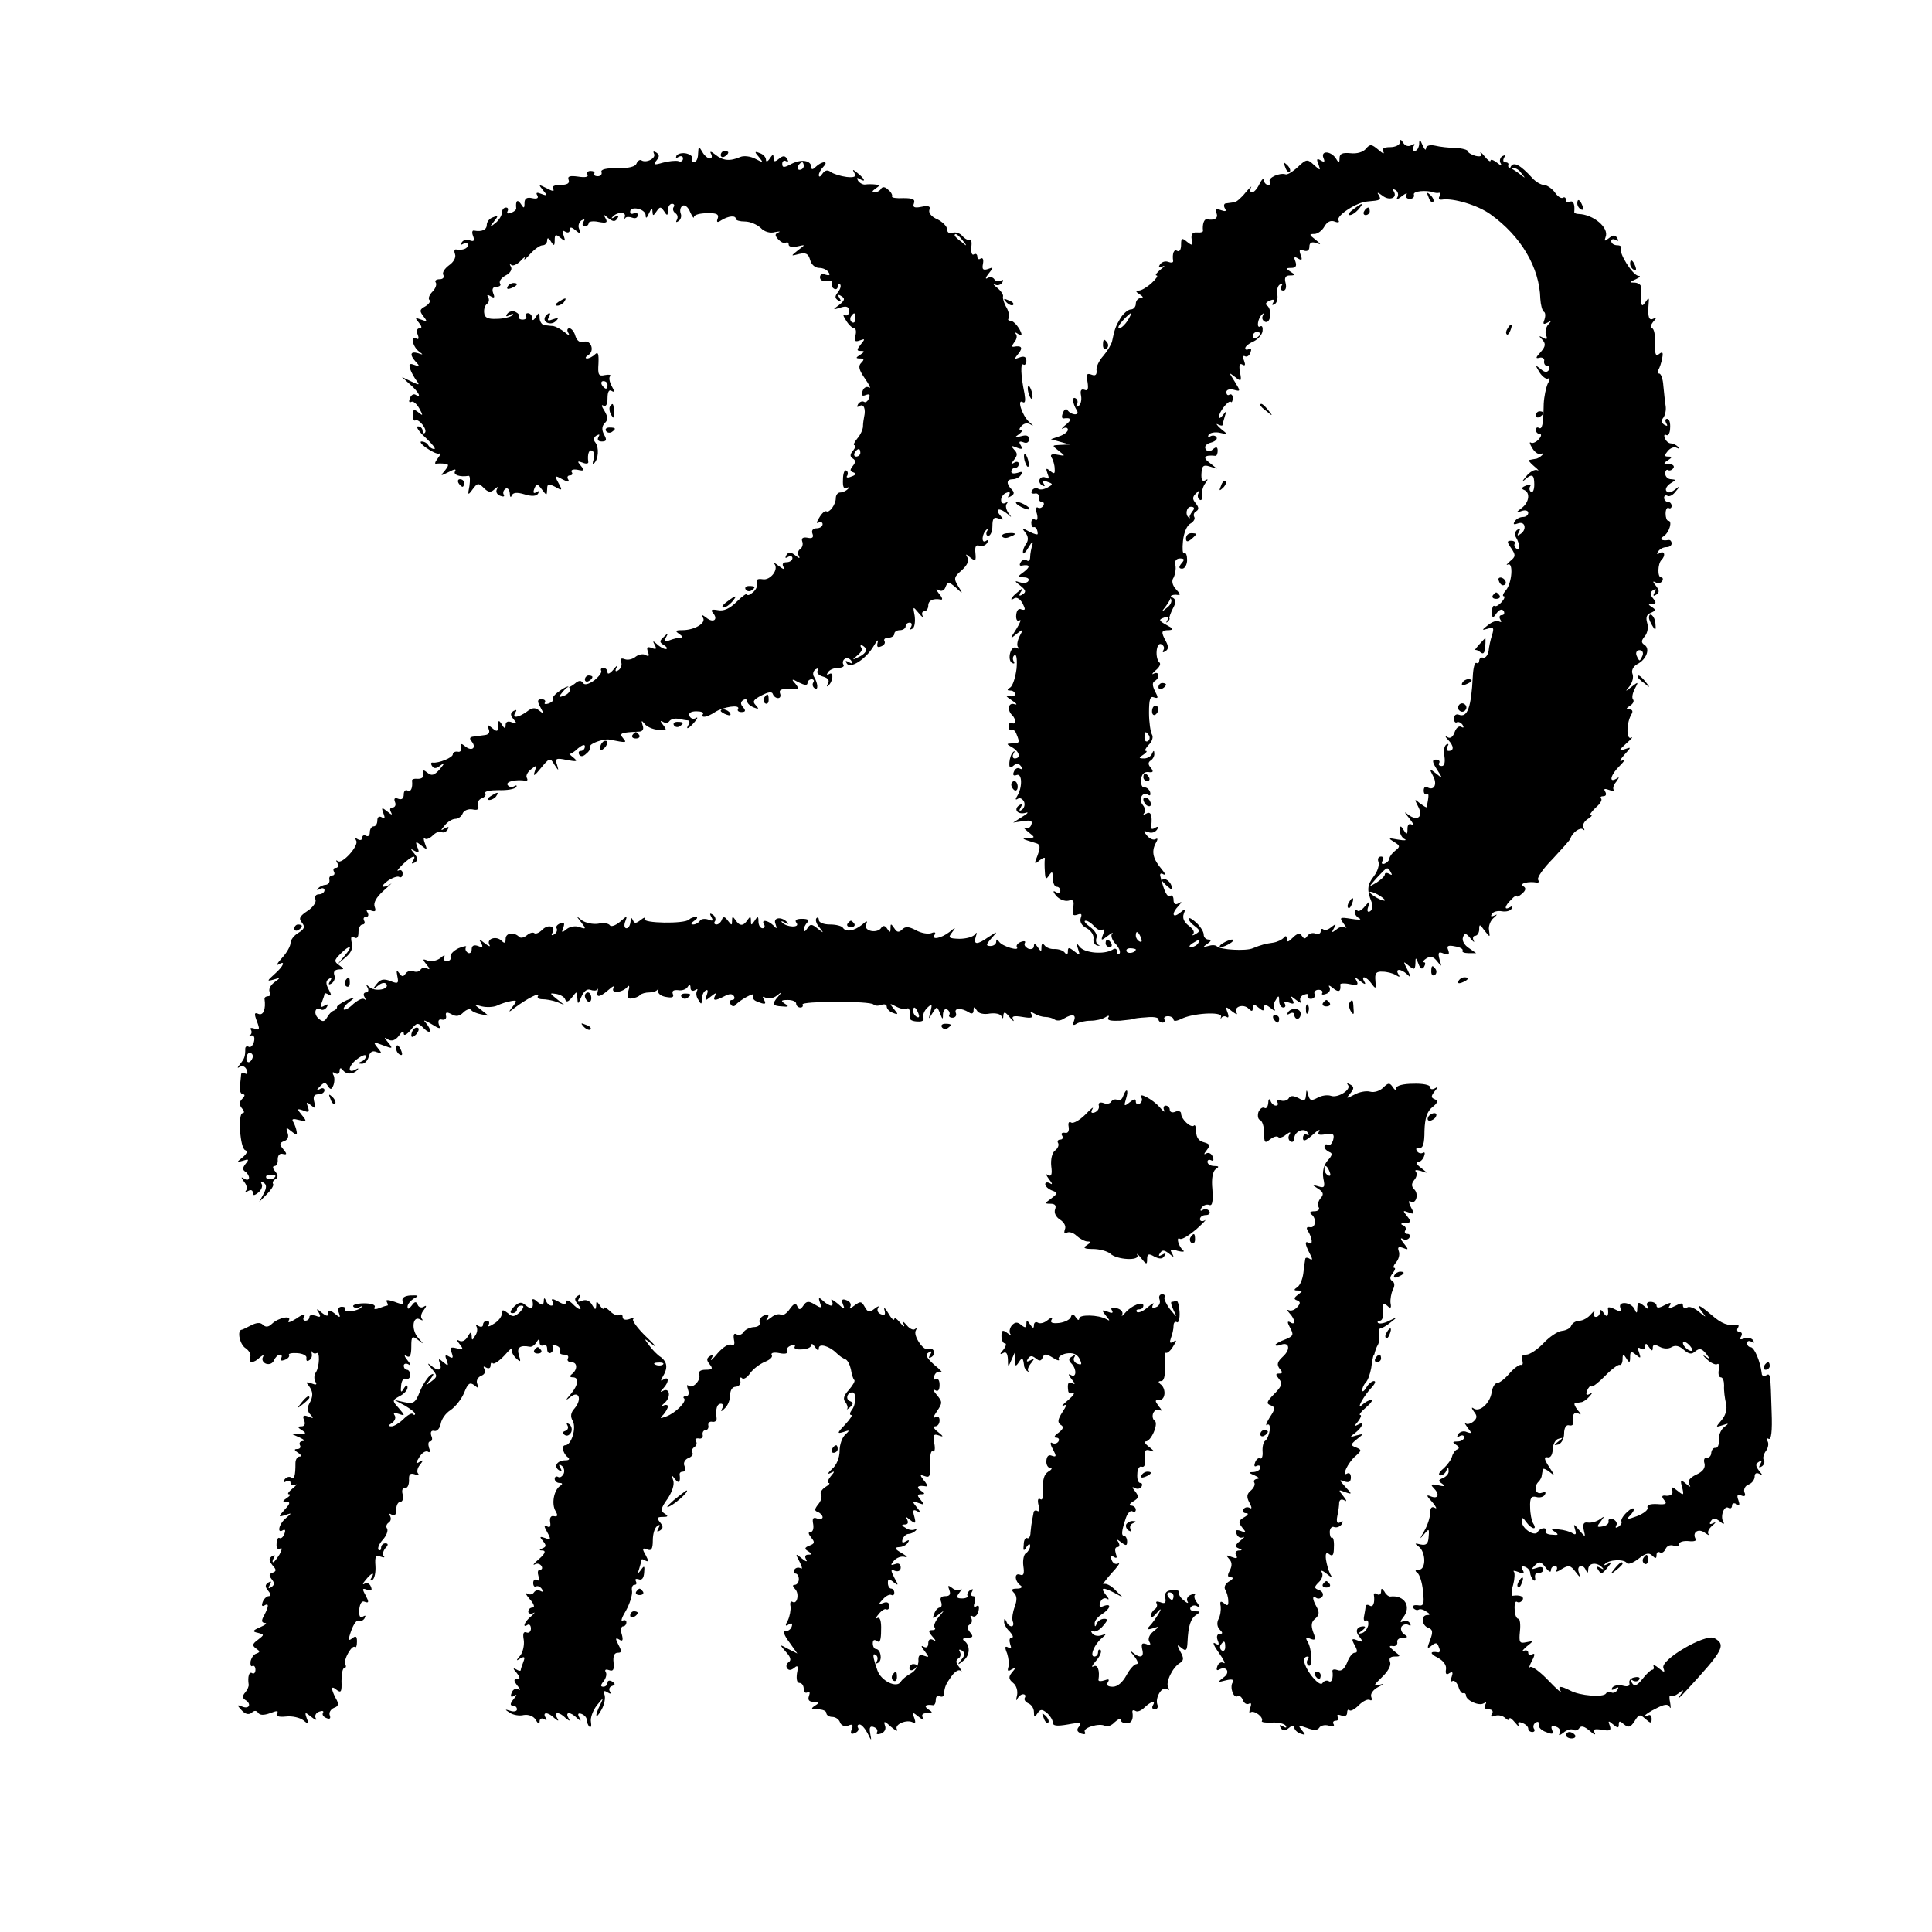 <?xml version="1.0" standalone="no"?>
<!DOCTYPE svg PUBLIC "-//W3C//DTD SVG 20010904//EN"
 "http://www.w3.org/TR/2001/REC-SVG-20010904/DTD/svg10.dtd">
<svg version="1.0" xmlns="http://www.w3.org/2000/svg"
 width="512pt" height="512pt" viewBox="0 0 512 512"
 preserveAspectRatio="xMidYMid meet">
<g transform="translate(0,512) scale(0.1,-0.1)"
fill="#000000" stroke="none">
<path d="M3710 4743 c0 -7 -12 -13 -26 -13 -17 0 -23 -4 -18 -12 4 -7 -2 -5
-13 5 -18 15 -22 16 -33 3 -7 -9 -24 -14 -41 -12 -21 2 -29 -1 -29 -13 0 -13
-2 -14 -9 -2 -13 21 -41 23 -34 3 5 -11 3 -13 -7 -7 -10 6 -12 4 -6 -10 6 -18
6 -18 -12 -2 -17 16 -20 16 -43 -6 -13 -12 -28 -21 -32 -19 -16 5 -47 -9 -42
-19 4 -5 1 -9 -4 -9 -6 0 -11 6 -12 13 0 6 -5 2 -11 -10 -6 -13 -15 -23 -20
-23 -5 0 -6 6 -3 13 4 6 -2 1 -14 -13 -11 -14 -25 -26 -30 -26 -6 -1 -16 -2
-22 -3 -5 0 -7 -6 -3 -13 5 -8 2 -9 -10 -5 -14 5 -17 3 -12 -8 5 -13 -5 -20
-26 -16 -7 1 -12 -14 -10 -30 1 -4 -6 -6 -16 -5 -12 1 -16 -5 -14 -18 3 -17 2
-18 -12 -7 -14 12 -16 10 -16 -8 0 -12 -4 -19 -10 -16 -9 6 -14 -7 -11 -27 0
-4 -5 -5 -13 -2 -8 3 -17 0 -22 -7 -5 -8 -3 -10 7 -5 8 4 5 0 -5 -8 -11 -9
-16 -16 -11 -16 5 0 -1 -9 -13 -20 -12 -11 -27 -20 -34 -20 -9 0 -9 -3 2 -10
10 -6 11 -10 3 -10 -7 0 -13 -7 -13 -15 0 -8 -6 -15 -13 -15 -7 0 -19 -10 -27
-22 -13 -22 -16 -29 -23 -63 -2 -8 -12 -25 -23 -38 -12 -13 -20 -31 -18 -39 1
-11 -3 -15 -13 -11 -13 5 -15 1 -11 -19 3 -19 1 -25 -8 -21 -9 3 -12 -2 -9
-16 2 -11 -1 -24 -7 -27 -6 -4 -8 -2 -4 4 3 6 2 13 -3 16 -11 7 -9 -13 3 -32
8 -14 -15 -13 -25 1 -3 5 -9 2 -12 -7 -4 -9 -3 -15 1 -15 21 3 24 -3 6 -17
-10 -8 -13 -13 -6 -9 6 3 12 2 12 -4 0 -5 -10 -13 -22 -17 l-23 -8 25 -7 25
-7 -24 -1 c-24 -1 -24 -1 -5 -16 18 -14 18 -14 -4 -10 -15 3 -20 0 -15 -8 4
-6 8 -20 8 -29 1 -14 -1 -15 -12 -6 -11 9 -12 7 -7 -7 5 -12 4 -16 -4 -11 -6
3 -13 2 -16 -3 -4 -5 -1 -13 5 -17 8 -4 9 -3 5 4 -5 8 -1 10 10 5 15 -5 15 -7
0 -15 -9 -5 -20 -7 -25 -3 -5 3 -13 1 -16 -5 -4 -6 -1 -9 7 -8 7 2 12 -3 11
-9 -2 -7 2 -13 8 -13 5 0 7 -5 4 -10 -4 -6 -10 -8 -15 -5 -4 3 -6 -5 -2 -17 3
-12 1 -19 -5 -15 -5 3 -10 0 -10 -8 0 -8 3 -13 6 -12 6 2 11 -7 11 -18 0 -3
-10 0 -22 6 -20 11 -21 10 -11 -2 8 -10 9 -20 3 -29 -6 -8 -10 -19 -9 -25 0
-5 7 1 15 15 8 14 13 17 10 7 -3 -10 -6 -25 -6 -33 0 -9 -4 -13 -9 -9 -5 3
-13 1 -16 -5 -4 -6 -3 -10 2 -9 22 4 25 -2 7 -16 -18 -13 -18 -14 -1 -15 10 0
16 -4 12 -10 -3 -5 -13 -6 -23 -3 -14 5 -14 3 2 -9 15 -12 16 -17 6 -23 -9 -6
-11 -4 -5 6 8 12 6 12 -8 0 -18 -14 -23 -26 -8 -16 6 3 15 -3 21 -14 8 -16 8
-19 -3 -16 -8 4 -13 -3 -14 -15 -1 -12 3 -18 9 -14 5 4 2 -6 -8 -22 -18 -28
-18 -29 0 -14 18 14 19 14 8 -6 -6 -12 -8 -25 -4 -29 4 -5 2 -5 -4 -2 -15 9
-26 -31 -12 -40 6 -3 8 -1 4 5 -3 6 -2 13 3 16 5 3 7 -13 5 -36 -3 -23 -10
-46 -17 -50 -9 -6 -9 -8 1 -8 6 0 12 -4 12 -10 0 -5 -8 -7 -17 -4 -10 3 -7 -2
7 -11 14 -9 18 -14 8 -11 -16 5 -20 -16 -5 -30 10 -10 9 -26 -1 -20 -5 3 -9
-1 -9 -9 0 -8 4 -12 8 -10 4 3 10 -2 13 -11 9 -22 8 -24 -11 -24 -17 -1 -17
-1 0 -11 19 -11 23 -29 6 -29 -5 0 -7 6 -3 13 4 6 3 9 -1 4 -5 -4 -9 -16 -10
-27 -1 -15 2 -17 11 -9 8 7 14 6 20 -2 4 -7 3 -9 -3 -6 -6 4 -13 0 -16 -8 -4
-9 -1 -12 7 -9 15 6 16 -32 2 -55 -6 -9 -5 -12 1 -8 6 4 13 0 17 -8 3 -8 0
-17 -6 -21 -7 -5 -8 -2 -3 6 5 9 4 11 -4 6 -16 -11 -4 -26 17 -20 9 3 6 -2 -8
-10 l-25 -16 27 4 c20 3 25 1 21 -10 -3 -8 -10 -11 -17 -8 -6 3 -2 -2 8 -10
20 -16 20 -16 0 -17 -19 -1 -16 -2 23 -14 10 -3 10 -11 3 -31 -10 -24 -9 -26
5 -14 9 7 15 9 14 4 -1 -5 -1 -20 0 -34 1 -20 3 -22 11 -10 8 12 10 11 10 -7
0 -13 5 -23 10 -23 6 0 10 -5 10 -11 0 -5 -6 -7 -12 -3 -8 5 -8 1 1 -10 8 -9
22 -15 32 -13 14 4 16 0 13 -19 -3 -18 -1 -22 11 -18 11 4 13 2 9 -9 -3 -10 2
-20 16 -27 11 -6 19 -18 18 -27 -2 -9 3 -17 10 -19 7 -1 8 0 3 2 -6 3 -8 11
-5 19 3 7 -5 20 -18 29 -12 9 -17 16 -11 16 6 0 16 -7 23 -15 7 -8 16 -12 21
-9 5 3 6 -3 2 -13 -6 -16 -5 -17 13 -3 10 8 16 10 11 5 -4 -4 0 -17 10 -27 9
-10 13 -21 10 -25 -4 -3 -7 -1 -7 6 0 7 -5 9 -12 4 -22 -13 -72 -9 -86 7 -10
13 -11 12 -5 -5 6 -18 5 -18 -10 -6 -14 11 -17 11 -17 0 0 -9 -3 -10 -8 -4 -4
6 -16 10 -27 10 -11 -1 -23 4 -27 10 -5 6 -8 4 -8 -5 0 -13 -1 -13 -10 0 -6 9
-10 11 -10 3 0 -7 -7 -10 -15 -7 -8 4 -12 10 -9 15 3 5 -2 6 -10 3 -9 -3 -14
-10 -11 -14 8 -12 -39 2 -47 14 -6 8 -8 8 -8 0 0 -6 -7 -11 -15 -11 -13 0 -12
4 2 20 18 20 18 20 -7 4 -31 -22 -41 -21 -34 1 4 11 3 13 -3 5 -5 -6 -23 -11
-41 -11 -28 1 -30 3 -19 17 11 14 10 15 -7 1 -22 -17 -49 -22 -39 -7 4 6 0 8
-9 4 -9 -3 -27 0 -41 8 -19 10 -28 10 -36 2 -9 -9 -14 -8 -21 3 -9 13 -10 13
-10 0 0 -12 -2 -12 -9 -1 -5 8 -11 9 -15 3 -10 -17 -47 -10 -41 7 5 12 3 12
-11 0 -20 -16 -42 -20 -50 -8 -3 5 -18 9 -35 9 -16 0 -29 5 -29 12 0 6 -3 8
-6 5 -4 -4 -1 -15 7 -24 13 -17 13 -17 -4 -4 -16 13 -20 13 -28 0 -5 -8 -9 -9
-9 -3 0 5 4 14 10 20 6 6 0 9 -15 9 -15 0 -20 -4 -14 -11 10 -13 -26 -12 -38
1 -5 4 -1 5 7 0 8 -5 12 -4 7 0 -15 17 -39 14 -32 -3 5 -14 4 -15 -6 -4 -15
14 -33 16 -24 2 3 -5 1 -10 -4 -10 -6 0 -11 8 -11 18 0 14 -2 15 -10 2 -9 -13
-10 -13 -10 0 0 12 -2 12 -9 2 -11 -17 -21 -17 -32 0 -7 10 -9 10 -9 -2 0 -13
-1 -13 -11 0 -8 11 -12 12 -16 3 -2 -7 -9 -13 -14 -13 -6 0 -8 4 -4 9 3 5 0
13 -6 17 -8 5 -9 3 -4 -6 6 -10 4 -12 -8 -7 -9 3 -19 2 -22 -3 -4 -6 -12 -10
-18 -10 -7 0 -6 4 3 10 8 5 10 10 4 10 -6 0 -14 -3 -18 -7 -12 -12 -125 -10
-118 2 3 5 -1 4 -10 -3 -13 -10 -17 -10 -21 0 -4 8 -6 7 -6 -4 -1 -10 -5 -18
-11 -18 -5 0 -7 8 -3 18 6 16 5 16 -14 -1 -12 -10 -24 -14 -27 -9 -3 5 -17 7
-31 4 -14 -2 -33 2 -43 9 -16 13 -16 13 -2 -5 14 -18 13 -19 -4 -13 -10 4 -25
2 -34 -5 -13 -11 -15 -10 -9 4 4 12 2 15 -8 11 -8 -3 -13 -9 -10 -13 3 -5 0
-12 -6 -16 -7 -4 -9 -3 -5 4 10 17 -11 24 -27 8 -8 -8 -17 -12 -21 -9 -3 3
-12 1 -19 -5 -8 -7 -17 -9 -21 -5 -14 14 -36 11 -36 -5 0 -12 -3 -13 -11 -5
-14 14 -41 5 -32 -11 4 -6 -2 -4 -12 4 -15 12 -17 12 -10 1 6 -11 4 -13 -8 -8
-11 4 -17 1 -17 -9 0 -8 -5 -12 -10 -9 -6 4 -8 10 -5 15 3 4 -6 3 -20 -3 -14
-7 -23 -17 -21 -23 2 -6 -2 -11 -10 -11 -7 0 -10 5 -7 11 4 6 -1 5 -10 -3 -9
-7 -24 -10 -33 -7 -15 6 -15 4 -3 -11 8 -9 9 -14 2 -10 -6 4 -14 3 -18 -2 -3
-6 -12 -8 -19 -5 -8 3 -17 0 -21 -6 -6 -9 -10 -9 -17 1 -7 10 -8 8 -5 -8 4
-19 2 -21 -18 -13 -18 7 -27 5 -37 -8 -12 -15 -11 -16 4 -4 9 8 19 9 22 4 9
-14 -30 -21 -45 -8 -9 8 -10 8 -5 -1 4 -7 2 -13 -4 -13 -6 0 -8 -6 -4 -12 4
-7 4 -10 0 -6 -5 4 -17 -2 -29 -12 -11 -11 -23 -18 -26 -15 -2 3 4 12 15 20
18 14 17 14 -8 4 -15 -7 -26 -15 -25 -18 1 -3 -3 -7 -8 -9 -6 -2 -14 -10 -18
-18 -7 -12 -12 -13 -23 -3 -14 12 -9 33 6 24 5 -3 12 0 16 6 5 8 3 9 -6 4 -10
-6 -12 -4 -7 9 4 10 7 20 7 22 0 3 5 2 11 -2 8 -5 8 -1 0 14 -8 15 -8 23 1 28
7 5 8 3 3 -6 -6 -9 -4 -11 4 -6 7 5 10 14 7 22 -3 9 1 14 12 15 15 0 15 1 1
11 -14 10 -14 13 3 30 26 26 35 23 12 -4 l-19 -23 21 18 c15 12 20 25 16 39
-3 14 -1 19 6 14 8 -5 12 0 12 13 0 12 5 21 11 21 5 0 7 5 4 10 -3 6 -1 10 5
10 6 0 8 5 4 12 -5 7 -2 9 9 5 12 -4 14 -2 10 10 -4 10 4 25 23 42 16 14 25
23 20 19 -6 -5 -15 -8 -20 -8 -6 0 0 7 12 16 12 8 26 13 30 10 5 -3 9 1 9 9 0
8 -5 11 -11 8 -6 -3 -1 4 11 16 24 23 39 28 27 9 -4 -7 -3 -8 5 -4 9 6 9 11
-1 24 -11 13 -11 14 1 7 11 -6 13 -4 7 10 -6 16 -4 16 11 4 15 -12 16 -12 9 6
-4 11 -4 16 0 13 3 -4 13 0 21 8 8 8 18 12 23 9 5 -3 12 0 16 6 5 8 3 9 -7 4
-12 -8 -12 -6 0 8 7 9 20 17 28 17 7 0 16 6 19 14 3 8 15 13 26 11 14 -3 18 0
15 10 -3 7 1 16 9 19 9 3 13 10 10 14 -3 5 13 8 35 8 23 -1 43 3 47 8 3 5 0 6
-6 2 -6 -3 -13 -2 -17 4 -5 9 23 15 48 11 5 -1 6 3 3 8 -3 5 2 15 11 22 15 12
16 12 10 -6 -5 -14 0 -11 16 9 23 28 25 29 36 10 12 -18 12 -18 7 0 -6 16 -2
18 26 12 27 -5 30 -4 18 6 -9 7 -13 12 -11 10 2 -1 13 5 23 15 11 9 18 11 18
5 0 -7 -5 -12 -11 -12 -5 0 -7 -4 -4 -10 4 -6 11 -5 19 3 8 6 12 15 10 18 -4
8 36 22 51 19 46 -9 47 -9 36 4 -11 13 -5 15 41 17 11 0 15 6 11 17 -4 13 -3
14 5 4 5 -7 21 -15 36 -16 23 -3 24 -1 14 12 -9 11 -9 14 -1 9 6 -4 14 -3 17
2 4 5 14 8 24 6 9 -2 21 -4 25 -4 5 -1 5 -5 2 -11 -10 -16 1 -11 16 7 8 9 9
14 3 10 -7 -4 -14 -1 -17 6 -3 7 4 12 18 12 13 0 21 -3 18 -7 -7 -12 11 -9 32
5 22 14 68 21 61 8 -3 -4 1 -8 9 -8 11 0 12 4 4 13 -7 8 -7 14 1 19 5 3 10 2
10 -3 0 -6 8 -13 18 -17 13 -5 14 -4 5 6 -10 10 -6 15 15 26 17 9 28 11 30 4
2 -6 8 -11 14 -11 6 0 8 6 5 13 -3 9 4 12 25 11 25 -2 27 0 16 14 -12 13 -10
14 10 3 14 -7 22 -8 22 -1 0 5 5 10 11 10 5 0 8 -4 4 -9 -3 -5 -1 -12 4 -15
10 -7 9 13 -2 31 -4 6 -2 15 4 19 7 4 9 3 6 -3 -4 -6 3 -13 14 -16 14 -4 18
-10 13 -19 -4 -7 -3 -9 1 -5 13 11 15 38 3 31 -7 -4 -8 -2 -4 4 4 7 16 12 27
12 11 0 18 4 14 9 -3 5 -1 12 4 15 5 4 13 1 17 -5 5 -8 3 -9 -6 -4 -9 5 -11 4
-6 -3 9 -16 52 12 72 47 8 14 13 18 10 9 -3 -12 -1 -15 9 -11 8 3 12 9 9 14
-3 5 2 9 10 9 9 0 16 5 16 10 0 6 7 10 15 10 8 0 15 5 15 10 0 6 5 10 11 10 5
0 7 -5 3 -12 -4 -6 -3 -8 4 -4 6 3 8 19 6 34 -5 26 -5 26 11 7 9 -11 14 -14
10 -7 -3 6 -1 12 4 12 6 0 11 7 11 15 0 14 13 20 34 16 5 -1 3 6 -5 15 -9 12
-10 15 -1 10 7 -4 15 -1 18 9 6 14 8 14 27 -2 19 -18 20 -18 6 4 -12 20 -11
24 10 42 14 13 20 25 15 33 -6 11 -5 11 8 0 13 -10 15 -9 13 12 -2 17 1 23 10
20 7 -3 16 0 21 7 4 7 3 10 -4 5 -12 -7 -10 20 3 31 4 4 5 2 1 -4 -4 -7 -2
-13 3 -13 6 0 11 12 11 26 0 20 4 25 16 20 14 -5 15 -4 4 9 -15 18 0 20 20 3
12 -11 12 -10 2 3 -6 9 -8 20 -4 24 4 5 2 5 -4 2 -6 -3 -11 0 -11 8 0 8 7 17
14 19 9 4 11 1 7 -6 -5 -7 -3 -8 5 -3 9 5 10 10 2 18 -15 15 -14 27 3 27 8 0
18 5 22 12 5 8 2 9 -9 5 -10 -3 -17 -2 -17 3 0 6 5 10 10 10 6 0 10 5 10 11 0
5 -6 7 -12 3 -10 -6 -10 -5 -1 7 10 12 10 18 0 28 -9 10 -8 11 7 5 15 -6 17
-4 11 6 -6 9 -4 12 7 8 9 -4 15 0 15 8 0 10 -7 12 -21 8 -17 -4 -18 -3 -6 5 8
6 11 11 5 11 -5 0 -4 5 3 12 7 7 16 8 25 2 7 -5 5 -1 -6 8 -19 18 -33 63 -16
52 6 -3 7 5 4 23 -10 48 -11 82 -3 77 4 -3 8 2 8 10 0 10 -6 13 -17 9 -16 -6
-16 -5 -4 10 13 16 8 22 -13 18 -5 -1 -4 4 2 12 7 8 8 18 4 22 -4 5 -1 5 6 0
11 -6 12 -3 3 14 -7 11 -17 21 -23 21 -6 0 -8 3 -5 6 3 4 1 16 -5 28 -7 11
-11 25 -10 30 2 4 -5 15 -15 23 -10 8 -13 12 -6 9 6 -4 15 -1 19 5 4 7 3 9 -4
5 -6 -3 -13 -2 -17 4 -4 6 -12 7 -18 3 -7 -4 -5 2 3 12 14 17 13 18 -2 12 -13
-4 -16 -1 -13 14 2 11 0 17 -6 14 -5 -4 -9 -1 -9 5 0 6 -4 9 -9 6 -5 -4 -8 5
-7 19 2 13 0 22 -4 20 -4 -3 -13 2 -20 10 -6 7 -18 11 -26 8 -8 -3 -14 1 -14
9 0 8 -12 20 -26 27 -15 6 -24 17 -21 25 4 9 -2 12 -21 8 -19 -4 -24 -1 -20 9
4 11 -3 14 -28 14 -18 -1 -31 1 -30 4 2 3 -2 12 -10 18 -8 8 -15 9 -19 3 -3
-6 -12 -10 -18 -10 -7 0 -6 4 3 10 13 9 13 10 0 11 -8 1 -20 1 -27 0 -6 -1
-15 4 -19 10 -4 8 -3 9 4 5 18 -11 14 0 -5 15 -13 11 -15 11 -9 1 6 -10 1 -13
-20 -11 -16 2 -35 8 -42 13 -9 7 -16 5 -23 -5 -5 -8 -9 -9 -9 -3 0 5 5 15 12
22 7 7 8 12 2 12 -5 0 -15 -5 -22 -12 -8 -8 -12 -8 -12 -1 0 18 -26 22 -52 9
-20 -11 -25 -11 -25 0 0 7 5 10 10 7 6 -3 7 -1 3 6 -6 9 -11 9 -22 0 -11 -9
-14 -8 -14 2 0 11 -2 11 -10 -1 -5 -8 -10 -10 -10 -4 0 7 -7 15 -16 18 -15 6
-15 4 -3 -10 13 -16 12 -16 -9 -5 -13 7 -31 9 -40 5 -28 -12 -46 -10 -66 6
-11 9 -16 10 -12 3 4 -7 3 -13 -3 -13 -5 0 -15 8 -20 18 -9 15 -10 15 -11 -5
0 -13 -5 -23 -11 -23 -5 0 -8 4 -5 9 3 5 -3 11 -14 14 -11 3 -23 0 -27 -5 -3
-7 -1 -8 5 -4 7 4 12 2 12 -4 0 -7 -6 -10 -12 -7 -7 2 -26 0 -41 -4 -24 -7
-27 -6 -17 6 8 10 8 15 -1 21 -7 4 -9 3 -6 -3 7 -12 -20 -26 -33 -18 -4 3 -10
-1 -13 -8 -3 -9 -21 -13 -51 -13 -29 1 -45 -3 -42 -10 2 -6 -2 -11 -10 -11 -7
0 -11 3 -9 7 2 4 -2 7 -10 7 -8 0 -11 -5 -8 -10 3 -6 -6 -8 -25 -5 -22 3 -29
1 -25 -9 3 -9 -4 -13 -22 -13 -16 0 -24 -4 -19 -11 4 -7 -2 -6 -17 2 -22 11
-23 11 -10 -5 12 -14 12 -16 -4 -10 -12 5 -16 4 -11 -4 4 -7 -1 -10 -14 -7
-14 3 -20 -1 -20 -13 0 -15 -2 -15 -10 -2 -9 13 -14 8 -12 -12 1 -3 -5 -9 -14
-12 -8 -3 -12 -2 -9 4 3 6 1 10 -4 10 -6 0 -11 -6 -11 -14 0 -7 -8 -20 -17
-27 -16 -13 -17 -12 -4 4 12 15 12 17 -3 11 -9 -3 -16 -12 -16 -20 0 -13 -13
-19 -34 -15 -5 1 -6 -6 -2 -15 4 -12 2 -15 -9 -11 -8 4 -17 1 -21 -5 -4 -7 -3
-8 4 -4 7 4 12 2 12 -3 0 -10 -14 -15 -32 -12 -4 0 -5 -5 -2 -13 3 -8 -4 -21
-16 -29 -12 -9 -19 -20 -15 -26 3 -6 -1 -11 -10 -11 -9 0 -14 -4 -10 -9 3 -5
-1 -16 -9 -24 -8 -8 -12 -18 -8 -22 4 -3 -1 -11 -11 -17 -15 -8 -16 -12 -5
-26 11 -14 10 -15 -6 -9 -16 6 -17 5 -6 -8 8 -10 9 -15 2 -15 -7 0 -9 -7 -5
-17 4 -10 2 -14 -4 -10 -17 10 -9 -23 8 -35 11 -8 11 -9 -3 -4 -21 6 -23 -4
-6 -23 11 -11 10 -13 -4 -8 -13 5 -15 2 -11 -11 3 -9 11 -23 17 -31 9 -12 7
-12 -14 -2 l-25 12 22 -20 c22 -19 32 -38 14 -27 -5 3 -12 -1 -15 -10 -3 -8
-2 -12 4 -9 5 3 14 -5 21 -17 11 -20 10 -21 -2 -11 -12 10 -15 8 -15 -7 0 -10
3 -17 7 -14 9 5 33 -25 25 -33 -3 -3 -6 -1 -6 5 0 7 -6 12 -12 12 -7 0 2 -14
20 -30 18 -17 28 -30 23 -30 -6 0 -13 5 -16 10 -3 6 -11 10 -18 10 -6 0 0 -8
13 -17 14 -10 29 -17 34 -15 5 2 3 -4 -4 -13 -7 -9 -9 -15 -4 -14 5 1 15 1 23
0 11 -1 11 -4 0 -18 -13 -15 -12 -15 10 -4 15 8 21 9 17 2 -6 -9 12 -16 36
-12 4 0 4 -12 2 -27 -5 -25 -4 -26 9 -8 12 16 15 17 29 3 12 -12 18 -13 28 -4
9 8 11 8 7 1 -4 -7 0 -15 9 -18 8 -3 12 -2 9 3 -3 5 -1 12 5 16 5 3 10 -2 11
-12 0 -10 3 -13 5 -6 4 8 14 9 34 3 19 -6 32 -5 36 2 4 7 2 8 -4 4 -8 -5 -10
-2 -6 9 6 14 8 14 20 -2 13 -17 13 -17 14 0 0 15 3 16 21 7 19 -11 20 -10 9
10 -11 20 -10 21 10 10 15 -8 20 -8 16 -1 -4 6 -2 11 4 11 6 0 9 4 5 9 -3 6 4
8 16 6 17 -4 19 -2 8 11 -10 12 -9 13 5 8 9 -4 16 -3 15 2 -3 20 2 35 11 29 5
-3 6 -13 3 -23 -3 -9 -3 -14 1 -10 12 10 14 42 4 55 -6 7 -5 14 3 19 8 4 9 3
5 -4 -4 -7 -1 -12 9 -12 12 0 14 4 6 18 -7 13 -6 23 2 31 9 9 8 16 -1 32 -8
12 -9 18 -3 14 7 -4 11 4 11 20 0 16 4 24 11 19 8 -5 8 -1 0 13 -6 11 -8 23
-4 26 3 4 -3 5 -14 3 -17 -4 -19 1 -17 31 1 25 -1 32 -9 24 -6 -6 -16 -11 -21
-11 -6 0 -5 4 3 9 18 11 7 42 -13 35 -9 -3 -17 3 -21 15 -3 12 -11 21 -16 21
-6 0 -7 -6 -3 -12 5 -8 0 -7 -10 2 -10 8 -24 15 -30 16 -6 0 -17 2 -23 2 -7 1
-13 10 -13 20 0 14 -2 15 -10 2 -6 -10 -10 -11 -10 -2 0 6 -5 12 -11 12 -5 0
-8 -4 -5 -8 3 -5 -1 -9 -9 -9 -8 0 -12 4 -10 8 3 4 -2 9 -10 13 -8 3 -17 0
-21 -6 -5 -7 -2 -8 7 -3 8 5 11 4 6 -1 -4 -4 -23 -9 -41 -9 -24 -1 -32 3 -33
17 -1 10 3 20 8 23 5 4 6 11 3 17 -5 7 -2 8 6 3 10 -6 12 -4 7 8 -4 11 -1 17
9 17 8 0 13 4 9 9 -3 6 4 15 15 21 12 6 18 16 14 23 -4 7 -4 9 1 5 4 -4 15 1
24 10 9 10 14 13 11 7 -3 -6 4 -1 15 12 12 13 26 23 33 23 7 0 12 6 12 13 0 8
4 7 10 -3 8 -13 10 -12 10 4 0 15 3 16 15 6 13 -11 14 -10 9 5 -5 13 -4 16 4
11 7 -4 12 -2 12 5 0 8 4 8 15 -1 13 -11 14 -10 10 3 -4 8 -1 18 6 23 8 4 10
3 5 -4 -4 -7 -2 -12 3 -12 6 0 11 4 11 9 0 4 12 6 26 3 21 -4 25 -2 19 9 -7
12 -6 12 7 1 13 -10 18 -10 24 -1 5 8 3 10 -7 4 -8 -5 -10 -4 -6 0 12 14 36
14 33 2 -2 -7 -1 -9 1 -5 2 4 11 4 19 1 8 -3 14 0 14 7 0 6 -4 8 -10 5 -5 -3
-10 -2 -10 4 0 16 40 8 41 -9 0 -10 3 -9 9 5 6 13 9 15 9 5 1 -13 2 -13 11 0
9 13 11 13 20 0 8 -13 10 -12 10 3 0 9 5 17 11 17 5 0 8 -4 4 -9 -3 -5 -1 -12
5 -16 6 -4 7 -11 4 -17 -4 -7 -2 -8 4 -4 6 4 9 13 6 20 -3 8 -1 17 5 21 6 3
15 -4 20 -17 6 -13 10 -18 10 -13 1 6 16 10 35 10 25 1 32 -3 28 -14 -4 -10
-1 -12 9 -5 19 12 39 14 39 4 0 -4 11 -7 24 -7 14 0 32 -8 42 -17 9 -10 25
-15 38 -11 11 2 16 2 9 -1 -10 -4 -10 -8 0 -19 7 -7 15 -11 20 -8 4 2 7 0 7
-5 0 -6 10 -8 23 -5 22 5 22 5 2 -10 -20 -16 -20 -16 3 -10 18 4 24 1 29 -16
3 -12 13 -21 24 -21 10 0 21 -5 25 -12 5 -7 2 -9 -8 -6 -8 4 -15 1 -15 -7 0
-7 8 -12 19 -10 10 2 16 0 13 -5 -3 -5 -1 -11 5 -15 5 -3 10 -1 10 6 0 7 3 9
6 6 4 -4 1 -13 -5 -21 -9 -11 -9 -16 0 -22 8 -5 9 -3 4 6 -6 9 -4 11 5 5 10
-6 9 -11 -6 -23 -18 -13 -18 -14 4 -7 16 5 22 2 22 -10 0 -9 -5 -13 -11 -10
-6 4 -5 -2 3 -14 7 -12 17 -21 22 -21 4 0 6 -9 3 -19 -4 -15 -1 -18 12 -13 14
5 14 4 2 -11 -11 -14 -11 -17 0 -17 11 0 11 -2 -1 -10 -13 -8 -13 -10 0 -10
10 0 11 -3 2 -12 -8 -8 -6 -18 10 -41 12 -17 17 -28 11 -24 -6 4 -14 0 -17 -9
-4 -11 -2 -15 8 -11 10 4 13 1 9 -8 -3 -8 -9 -13 -13 -10 -5 3 -12 0 -16 -6
-4 -8 -3 -9 4 -5 11 7 17 -8 12 -29 -1 -5 -3 -17 -3 -25 0 -8 -7 -23 -15 -32
-8 -10 -12 -18 -7 -18 4 0 2 -6 -4 -14 -9 -10 -9 -16 -1 -21 8 -5 8 -10 0 -20
-8 -10 -8 -14 2 -17 8 -3 6 -7 -6 -11 -9 -4 -15 -3 -11 2 3 5 2 12 -2 14 -5 3
-9 -8 -9 -24 -1 -19 2 -26 10 -22 6 3 7 2 3 -3 -5 -5 -14 -9 -20 -9 -7 0 -12
-7 -12 -15 0 -17 -17 -40 -25 -35 -4 2 -12 -5 -19 -17 -7 -11 -8 -17 -2 -13 6
3 11 1 11 -4 0 -6 -7 -11 -16 -11 -10 0 -14 -6 -11 -14 4 -10 0 -14 -13 -11
-12 2 -17 -1 -14 -10 3 -7 0 -16 -5 -20 -6 -3 -8 -12 -4 -18 4 -8 1 -7 -9 1
-13 10 -18 10 -24 1 -4 -8 -3 -9 4 -5 7 4 12 2 12 -3 0 -6 -7 -11 -16 -11 -9
0 -12 -5 -8 -12 5 -8 1 -8 -12 2 -10 8 -16 11 -12 6 13 -15 -11 -45 -31 -41
-13 2 -18 -1 -15 -9 3 -7 -2 -19 -11 -26 -8 -7 -15 -9 -15 -5 0 4 -12 -4 -27
-19 -19 -19 -35 -26 -50 -23 -17 3 -21 1 -13 -8 14 -17 0 -27 -18 -12 -12 9
-14 9 -9 0 9 -14 -22 -33 -55 -33 -18 0 -20 -2 -8 -10 9 -6 10 -10 3 -10 -6 0
-19 -3 -29 -7 -13 -5 -15 -3 -9 8 7 12 5 12 -6 1 -12 -11 -12 -14 1 -22 8 -5
10 -10 4 -10 -5 0 -16 6 -23 13 -11 10 -12 9 -6 -2 6 -11 4 -13 -8 -8 -12 4
-14 2 -10 -10 4 -11 3 -14 -6 -9 -6 4 -18 2 -26 -4 -8 -7 -21 -10 -29 -7 -10
4 -13 1 -10 -7 3 -8 0 -17 -7 -22 -8 -5 -10 -3 -5 7 4 8 0 5 -8 -5 -9 -11 -16
-14 -16 -8 0 7 -5 12 -11 12 -5 0 -8 -3 -6 -7 3 -5 -6 -16 -18 -26 -16 -11
-26 -13 -30 -7 -5 8 -12 7 -22 -2 -9 -7 -17 -11 -17 -8 -1 2 -11 -2 -23 -11
-13 -9 -20 -18 -18 -21 3 -3 -1 -8 -10 -12 -9 -3 -14 -2 -11 2 3 5 -1 9 -9 9
-11 0 -12 -5 -3 -21 10 -18 9 -19 -3 -9 -11 9 -19 8 -33 -3 -24 -17 -40 -18
-30 -2 4 7 3 8 -5 4 -9 -6 -9 -11 0 -22 10 -12 9 -13 -5 -8 -10 4 -16 1 -16
-7 0 -11 -3 -11 -10 1 -8 13 -10 12 -10 -4 0 -15 -3 -16 -15 -6 -13 11 -14 10
-10 -2 4 -9 0 -15 -10 -16 -8 -1 -22 -3 -30 -4 -10 -1 -12 -5 -5 -13 14 -17 0
-27 -17 -13 -11 9 -13 8 -11 -3 2 -8 -3 -13 -9 -11 -7 1 -13 -2 -13 -7 0 -9
-38 -24 -53 -22 -5 1 -6 -3 -2 -9 5 -8 12 -7 23 2 12 9 11 6 -2 -10 -15 -17
-22 -19 -33 -10 -11 9 -13 8 -11 -3 2 -8 -4 -13 -14 -13 -10 1 -17 -1 -16 -5
2 -19 -3 -31 -12 -26 -5 3 -10 -1 -10 -10 0 -11 -5 -15 -14 -12 -10 4 -13 1
-9 -9 3 -7 0 -14 -7 -14 -6 0 -8 -5 -4 -12 5 -9 2 -8 -9 1 -15 12 -17 12 -11
-4 5 -13 4 -16 -4 -11 -7 4 -12 1 -12 -8 0 -9 -4 -16 -10 -16 -5 0 -10 -7 -10
-16 0 -8 -4 -12 -10 -9 -5 3 -10 1 -10 -5 0 -6 -5 -8 -12 -4 -6 4 -8 3 -4 -4
8 -13 -38 -64 -49 -54 -5 4 -5 1 -1 -5 4 -7 2 -13 -4 -13 -6 0 -8 -4 -5 -10 3
-5 1 -10 -4 -10 -6 0 -10 -5 -8 -12 1 -7 -3 -12 -10 -13 -6 0 -15 -4 -20 -9
-5 -5 -3 -6 5 -2 6 4 12 2 12 -3 0 -6 -7 -11 -15 -11 -8 0 -12 -6 -9 -14 3 -7
-7 -21 -21 -30 -21 -14 -24 -20 -15 -31 9 -11 7 -17 -9 -27 -12 -7 -21 -19
-21 -27 0 -8 -10 -26 -22 -39 -13 -14 -17 -22 -10 -18 20 12 14 -4 -11 -26
-20 -18 -20 -19 -2 -14 19 6 19 5 1 -8 -10 -8 -15 -19 -11 -25 3 -6 1 -11 -4
-11 -6 0 -10 -3 -10 -7 4 -27 -3 -45 -16 -40 -11 5 -12 1 -4 -20 8 -21 7 -24
-6 -19 -9 3 -14 2 -10 -3 3 -5 2 -11 -2 -14 -5 -2 -3 -3 3 -1 7 1 10 -5 7 -17
-3 -10 -9 -16 -14 -13 -5 3 -9 0 -9 -5 0 -21 -2 -26 -13 -40 -9 -11 -9 -13 -1
-8 7 4 15 0 18 -9 3 -8 2 -12 -4 -9 -6 3 -10 3 -11 -2 0 -4 -2 -18 -3 -30 -2
-13 2 -23 8 -23 6 0 5 -5 -2 -12 -8 -8 -9 -15 -1 -25 7 -7 7 -13 2 -13 -13 0
-7 -94 7 -98 7 -3 4 -10 -7 -19 -17 -14 -17 -14 1 -9 15 5 17 4 7 -8 -8 -10
-9 -16 -1 -21 5 -3 10 -11 10 -16 0 -6 -6 -7 -12 -3 -10 6 -10 5 -1 -8 7 -8 9
-19 5 -23 -4 -5 -1 -5 6 -1 7 4 12 2 12 -5 0 -8 4 -8 15 1 8 7 12 17 8 23 -3
6 -1 7 5 3 9 -5 9 -13 1 -29 l-12 -22 20 20 c11 11 19 23 17 27 -3 4 0 10 6
13 8 5 7 11 -1 21 -7 8 -7 14 -1 14 5 0 9 8 8 17 0 11 5 17 13 15 12 -3 12 0
2 12 -11 13 -11 17 2 22 10 3 13 12 9 22 -5 15 -3 15 10 4 14 -11 16 -11 14 0
-1 7 -5 18 -9 25 -5 8 0 9 15 5 21 -5 22 -4 8 13 -14 17 -13 18 4 12 14 -6 17
-4 12 9 -5 14 -4 15 8 5 12 -10 13 -9 9 8 -4 15 -1 21 11 21 9 0 16 5 16 11 0
5 -6 7 -12 3 -10 -5 -10 -3 0 7 11 11 14 12 21 1 7 -11 10 -10 15 3 3 9 3 22
-1 27 -3 7 -1 8 5 4 7 -4 12 -1 12 6 0 8 3 9 8 3 9 -13 27 -13 39 -1 4 5 3 6
-4 2 -23 -13 -21 9 3 27 13 10 24 14 24 8 0 -5 -6 -12 -12 -14 -10 -4 -10 -6
0 -6 8 -1 16 8 19 18 3 13 10 18 21 13 15 -5 15 -4 3 11 -13 16 -12 17 14 7
26 -10 27 -9 14 7 -12 14 -12 16 0 8 9 -5 19 -2 28 10 8 12 13 14 13 6 0 -7 8
-3 18 9 17 21 19 21 35 5 19 -19 23 -6 5 15 -8 8 -3 7 14 -3 24 -15 27 -15 21
-2 -3 10 0 15 8 13 8 -2 13 3 11 10 -2 10 2 11 15 4 12 -7 21 -5 31 5 8 8 18
11 21 6 3 -4 15 -9 26 -11 l20 -4 -20 16 c-20 15 -20 15 2 9 13 -3 31 -2 40 2
10 5 26 10 37 12 16 3 17 1 5 -14 -13 -17 -12 -17 6 -3 32 24 68 42 61 31 -4
-5 2 -9 11 -9 10 0 27 -3 38 -7 l20 -8 -20 16 c-19 15 -19 16 -1 13 11 -2 22
-8 24 -15 3 -8 8 -6 18 6 13 17 13 17 14 -2 1 -18 2 -17 11 4 6 14 15 21 23
18 8 -3 17 -3 19 1 2 4 2 1 1 -5 -5 -18 6 -16 29 4 11 10 17 12 13 5 -9 -16
24 -13 37 3 5 6 6 0 2 -12 -4 -15 -2 -21 9 -19 9 1 19 5 22 9 4 4 15 7 25 7 9
0 19 3 22 8 2 4 3 2 1 -4 -1 -7 8 -14 21 -16 16 -3 22 -1 18 8 -3 8 2 11 14
10 10 -2 21 2 25 8 5 8 8 7 8 -2 0 -7 5 -10 12 -6 6 4 8 3 5 -2 -3 -6 -2 -16
4 -24 7 -13 9 -12 9 2 0 9 4 20 10 23 6 4 7 -1 3 -12 -6 -16 -5 -17 12 -3 11
9 16 10 11 3 -9 -16 -1 -16 24 -3 13 7 21 7 25 0 3 -5 1 -10 -5 -10 -6 0 -8
-5 -4 -11 3 -6 9 -7 13 -3 9 13 54 37 47 26 -3 -6 1 -13 10 -16 22 -9 26 -8
18 6 -4 7 -3 8 5 4 6 -4 20 -2 29 5 14 11 15 11 5 -1 -18 -20 -16 -26 9 -27
18 -2 20 0 8 7 -12 8 -10 10 8 10 12 0 22 -4 22 -10 0 -5 5 -10 11 -10 5 0 8
3 6 8 -6 9 179 10 188 0 4 -4 13 -4 21 -1 8 3 14 1 14 -5 0 -5 7 -13 16 -16
15 -6 15 -4 3 10 -13 16 -12 16 7 6 12 -6 24 -8 28 -5 5 5 10 -9 8 -27 0 -3 8
-7 20 -7 12 -1 18 3 15 10 -2 7 2 18 10 26 13 12 14 11 9 -10 -6 -22 -6 -22 5
-4 12 19 12 19 20 0 7 -18 8 -18 8 -2 1 10 6 15 11 12 6 -4 8 -10 6 -14 -3 -4
1 -8 8 -8 8 0 12 6 9 13 -5 13 14 14 35 1 7 -5 12 -3 12 5 0 11 2 11 9 0 4 -8
19 -11 34 -8 15 2 28 -1 31 -7 3 -8 5 -7 5 2 1 11 5 10 17 -5 8 -10 13 -13 9
-6 -5 9 1 11 25 7 23 -4 29 -2 24 6 -5 8 -3 9 7 3 8 -5 21 -9 29 -9 8 0 20 -3
25 -7 6 -4 17 -3 25 3 22 13 33 11 26 -7 -4 -10 -2 -13 7 -7 6 4 23 8 37 8 14
0 31 4 39 9 9 6 12 5 8 -1 -4 -7 7 -9 31 -8 20 2 37 4 37 5 0 1 15 3 33 4 17
2 32 0 32 -5 0 -5 5 -9 11 -9 5 0 8 4 5 8 -3 5 1 9 9 9 8 0 15 -4 15 -9 0 -5
8 -4 19 1 29 16 110 21 107 7 -2 -6 -1 -8 1 -3 3 4 9 5 14 2 5 -4 6 2 2 12 -6
16 -5 17 12 3 10 -8 16 -10 12 -4 -9 16 18 25 32 11 8 -8 11 -8 11 2 0 11 3
11 15 1 12 -10 15 -10 15 0 0 9 4 9 17 -1 9 -8 14 -9 11 -4 -4 6 -3 17 3 25 7
13 9 12 9 -2 0 -10 5 -18 11 -18 5 0 7 4 4 10 -4 6 1 7 11 3 13 -5 15 -3 9 8
-7 11 -5 11 10 -1 10 -8 16 -10 12 -4 -4 7 0 15 9 18 8 3 13 2 10 -2 -3 -5 1
-9 8 -9 8 0 12 6 10 12 -3 6 2 12 10 12 8 0 13 -4 10 -9 -3 -4 2 -5 10 -2 9 3
13 11 9 18 -4 6 1 5 10 -3 15 -12 21 -9 19 10 -1 3 11 4 25 1 20 -4 24 -2 18
9 -7 11 -5 11 10 -1 11 -9 16 -10 11 -2 -11 18 5 15 19 -5 11 -15 12 -14 10 8
-2 20 2 25 19 24 11 0 27 -4 35 -9 10 -6 12 -6 7 2 -10 16 7 15 23 0 11 -11
11 -9 1 12 -12 23 -12 24 3 11 15 -12 17 -11 18 5 0 18 1 18 8 0 5 -14 10 -16
15 -8 4 7 4 12 -1 12 -4 0 -1 5 7 10 11 7 19 5 29 -8 12 -15 12 -15 6 5 -5 19
-3 22 11 16 13 -5 16 -3 12 9 -5 11 -1 14 18 10 13 -2 22 -7 20 -11 -3 -4 5
-7 16 -7 l20 0 -20 14 c-12 8 -18 20 -15 28 4 12 8 12 20 -3 8 -10 12 -12 8
-5 -3 6 -1 12 4 12 6 0 11 8 11 17 0 15 2 14 14 -3 15 -19 15 -19 12 1 -2 11
4 26 13 33 9 8 10 10 2 6 -9 -4 -12 -3 -7 4 3 6 15 9 26 7 11 -2 23 1 26 7 4
7 2 8 -4 4 -17 -10 -15 3 3 20 8 9 15 13 15 9 0 -3 6 0 14 7 10 9 11 15 2 20
-10 7 15 13 37 9 5 -1 6 3 3 8 -3 5 14 30 39 55 24 26 46 50 47 54 4 15 26 31
33 24 5 -4 5 -2 1 5 -3 6 2 16 11 22 10 6 14 11 9 11 -5 0 1 8 12 19 12 10 19
21 15 25 -3 3 -1 6 6 6 7 0 9 5 5 12 -5 8 -2 9 12 4 10 -4 15 -4 11 0 -4 4 -1
14 6 22 9 13 9 14 0 8 -21 -12 -14 12 10 35 12 12 15 18 7 14 -9 -5 -8 0 4 14
20 22 20 22 0 15 -15 -5 -14 -2 6 16 14 12 19 19 13 15 -14 -7 -13 41 1 63 4
7 2 12 -6 12 -10 0 -9 3 2 10 8 5 11 12 8 16 -4 4 -2 16 4 28 11 20 10 20 -8
6 -18 -14 -18 -14 -5 2 7 10 11 24 7 33 -3 8 2 19 13 25 24 12 35 41 19 51 -9
6 -9 11 1 23 7 8 10 24 6 36 -4 14 -1 22 10 26 13 6 14 8 3 15 -11 7 -11 9 1
9 10 0 11 3 2 14 -9 11 -9 16 0 22 8 5 9 3 4 -6 -5 -9 -4 -11 4 -6 9 6 9 11
-1 24 -8 10 -9 13 -1 9 6 -4 14 -3 18 3 3 5 2 10 -3 10 -10 0 -9 36 1 46 12
12 8 26 -5 18 -7 -4 -8 -3 -4 4 4 7 14 12 22 12 8 0 14 4 14 10 0 5 -3 9 -7 9
-20 -3 -27 2 -14 10 15 10 24 41 12 41 -4 0 -7 9 -7 19 0 11 4 17 8 15 4 -3 8
0 8 5 0 6 -4 11 -10 11 -5 0 -10 5 -10 11 0 5 4 8 9 5 5 -3 15 2 22 12 13 15
12 16 -3 4 -10 -8 -19 -9 -22 -3 -4 5 2 14 11 20 15 9 15 10 2 11 -9 0 -16 7
-16 15 0 8 4 12 8 9 4 -2 10 0 14 6 3 5 -2 10 -12 10 -15 0 -16 2 -3 10 12 8
12 10 1 10 -11 0 -11 3 -1 15 7 8 17 12 24 8 6 -3 7 -2 3 3 -5 5 -14 9 -19 9
-6 0 -13 6 -16 14 -3 8 -1 11 4 8 5 -3 10 6 10 19 1 13 -2 24 -8 24 -5 0 -6
-5 -2 -12 4 -7 3 -8 -5 -4 -8 5 -9 12 -3 19 5 7 8 21 6 32 -2 11 -4 35 -6 53
-1 17 -6 32 -11 32 -4 0 -5 4 -2 10 3 5 8 19 10 31 3 15 1 18 -8 11 -9 -8 -12
-1 -11 29 1 21 -3 39 -8 39 -6 0 -4 8 3 17 10 11 10 14 2 9 -13 -7 -17 2 -14
39 2 17 0 17 -8 5 -9 -13 -11 -12 -12 5 -1 11 -1 26 0 33 1 6 -6 12 -16 13
-16 0 -16 1 2 9 11 5 14 9 7 9 -15 1 -53 61 -46 73 3 4 -2 8 -10 8 -9 0 -16 5
-16 11 0 5 5 7 12 3 7 -4 8 -3 4 5 -6 9 -11 9 -22 0 -12 -9 -13 -9 -9 3 10 24
-32 60 -72 61 -7 0 -12 3 -11 6 2 20 -3 31 -12 26 -5 -3 -10 -1 -10 5 0 6 -4
9 -8 6 -5 -3 -15 4 -22 15 -8 10 -21 19 -29 19 -7 0 -21 8 -30 18 -32 35 -49
44 -57 31 -4 -7 -3 -9 3 -6 6 4 17 -1 24 -11 13 -16 13 -16 -5 -2 -11 8 -22
15 -25 15 -3 0 -5 3 -4 8 2 4 -2 7 -8 7 -5 0 -7 5 -3 12 4 7 3 8 -5 4 -6 -4
-8 -13 -4 -19 4 -7 0 -6 -10 2 -9 7 -17 10 -17 5 0 -4 -7 1 -16 12 -8 10 -13
14 -10 7 4 -7 -1 -9 -14 -6 -11 3 -20 9 -20 12 0 4 -15 8 -32 9 -18 0 -43 3
-55 6 -14 3 -23 0 -24 -7 0 -7 -4 -3 -9 8 -7 17 -9 17 -9 3 -1 -10 -6 -18 -12
-18 -5 0 -7 5 -3 12 5 7 3 8 -6 3 -7 -4 -16 -2 -21 6 -6 10 -9 11 -9 2z
m-1580 -63 c0 -5 -5 -10 -11 -10 -5 0 -7 5 -4 10 3 6 8 10 11 10 2 0 4 -4 4
-10z m1573 -83 c-4 -7 2 -5 12 3 10 8 16 10 12 4 -3 -6 1 -11 9 -11 8 0 13 5
11 11 -4 10 34 13 53 6 3 -1 9 -2 13 -1 5 1 5 -3 2 -9 -4 -6 -1 -10 6 -9 30 5
96 -15 129 -39 81 -58 130 -141 132 -224 1 -16 5 -31 9 -34 5 -2 5 -12 2 -21
-5 -12 -3 -14 8 -8 11 6 11 5 2 -5 -6 -7 -9 -19 -6 -28 5 -11 2 -13 -8 -7 -11
6 -12 5 -2 -5 10 -11 9 -18 -4 -33 -14 -15 -14 -18 -3 -15 8 2 14 -3 12 -9 -1
-7 3 -13 9 -13 5 0 7 -5 4 -10 -5 -8 -12 -7 -22 2 -15 12 -15 11 -3 -9 8 -12
18 -19 23 -16 5 3 5 -3 -1 -13 -5 -11 -10 -35 -11 -54 -1 -56 -4 -69 -13 -64
-4 3 -8 0 -8 -5 0 -6 5 -11 10 -11 6 0 5 -6 -2 -14 -7 -8 -17 -12 -21 -9 -5 3
-3 -4 4 -15 7 -12 18 -18 24 -15 5 4 6 2 2 -3 -5 -5 -13 -10 -18 -10 -5 -1
-12 -2 -16 -3 -4 0 2 -8 13 -17 10 -8 14 -13 8 -10 -6 3 -20 -4 -30 -17 -10
-12 -12 -16 -4 -9 20 18 26 15 26 -12 0 -14 -4 -22 -8 -20 -5 3 -6 10 -3 15 4
5 -2 6 -11 2 -11 -4 -13 -8 -6 -11 18 -6 15 -33 -5 -48 -17 -13 -17 -14 0 -8
9 3 17 1 17 -5 0 -6 -6 -11 -14 -11 -8 0 -18 -5 -22 -12 -5 -8 -2 -9 9 -5 20
7 24 -18 5 -29 -7 -5 -8 -3 -3 6 5 9 4 11 -4 6 -6 -4 -8 -13 -4 -19 11 -18 12
-38 2 -31 -5 3 -7 9 -5 13 3 4 -1 8 -9 8 -12 0 -12 -3 0 -20 12 -18 12 -22 -3
-34 -9 -8 -12 -12 -6 -9 15 7 11 -49 -5 -68 -8 -9 -10 -16 -6 -16 4 0 2 -7 -5
-15 -7 -8 -15 -13 -19 -11 -4 3 -7 -4 -7 -15 0 -18 2 -19 12 -4 8 10 14 12 19
6 3 -6 1 -11 -5 -11 -6 0 -8 -5 -4 -12 4 -6 3 -8 -3 -5 -6 4 -19 -1 -29 -9
-18 -14 -18 -15 -1 -10 15 5 17 2 11 -17 -4 -12 -8 -31 -9 -42 -2 -11 -8 -19
-14 -18 -6 2 -11 -2 -11 -8 0 -5 -3 -8 -7 -6 -5 3 -9 -14 -10 -36 -4 -81 -14
-110 -37 -101 -7 3 -13 -2 -13 -10 0 -8 4 -13 8 -10 4 2 11 -1 15 -7 4 -7 3
-9 -4 -5 -6 3 -13 -3 -17 -14 -4 -12 -11 -18 -18 -14 -8 5 -8 2 1 -7 15 -16
16 -29 1 -29 -5 0 -7 5 -3 12 4 6 3 8 -3 5 -6 -4 -8 -18 -5 -32 2 -15 0 -25
-7 -25 -7 0 -10 4 -7 8 3 5 -1 9 -9 9 -10 0 -10 -6 3 -26 16 -25 16 -26 -2
-11 -18 14 -19 14 -8 -7 12 -22 2 -40 -16 -29 -5 3 -9 -1 -9 -9 0 -8 4 -12 8
-10 6 4 6 -3 0 -34 -1 -2 -8 3 -18 10 -15 13 -15 12 -5 -8 15 -27 -1 -41 -26
-22 -12 10 -11 7 3 -10 11 -14 14 -21 8 -17 -9 5 -13 1 -13 -11 0 -15 -2 -16
-10 -3 -8 13 -10 13 -10 -2 0 -9 6 -19 13 -22 6 -3 -1 -4 -18 -1 -26 5 -27 4
-11 -6 17 -10 17 -13 4 -23 -8 -6 -15 -15 -16 -21 0 -5 -6 -11 -13 -14 -7 -2
-9 1 -5 8 4 6 2 11 -4 11 -7 0 -10 -6 -7 -14 3 -8 -2 -25 -12 -38 -18 -23 -19
-37 -6 -69 3 -10 2 -20 -4 -24 -7 -4 -9 1 -5 12 5 17 5 17 -9 1 -8 -10 -17
-15 -20 -11 -4 3 -7 1 -7 -4 0 -6 6 -14 13 -17 6 -4 -3 -4 -22 -1 -31 5 -32 4
-20 -13 7 -9 9 -14 5 -10 -5 4 -16 2 -24 -5 -13 -10 -14 -9 -7 3 7 12 6 13 -7
3 -8 -7 -18 -10 -21 -6 -4 3 -7 1 -7 -5 0 -6 -6 -9 -14 -6 -8 3 -17 0 -21 -6
-6 -9 -9 -9 -15 0 -5 8 -12 7 -24 -5 -12 -12 -16 -13 -16 -3 0 8 -3 9 -8 3 -4
-5 -16 -11 -27 -13 -22 -3 -33 -6 -55 -15 -18 -8 -86 -4 -95 5 -4 4 -14 4 -23
1 -15 -4 -15 -3 -2 6 10 7 11 11 3 11 -7 0 -13 6 -13 13 0 8 -9 22 -20 32 -11
10 -20 15 -20 10 0 -4 7 -13 17 -20 13 -10 14 -13 2 -20 -8 -5 -11 -5 -7 0 5
5 -1 14 -12 22 -12 9 -17 20 -13 31 6 15 5 15 -10 3 -20 -16 -23 -2 -4 18 10
11 10 13 0 7 -8 -5 -13 -1 -13 9 0 9 -4 14 -9 11 -8 -5 -16 12 -26 52 -2 7 2
9 8 5 7 -3 5 2 -4 13 -23 27 -28 46 -17 68 7 12 7 16 0 12 -5 -3 -15 1 -22 9
-11 13 -10 14 3 10 8 -4 18 -1 23 6 5 8 3 10 -5 5 -8 -5 -12 -3 -10 5 3 28 -1
40 -13 33 -7 -4 -10 -4 -6 1 4 4 3 14 -3 21 -13 15 -2 37 13 28 6 -4 8 -1 6 7
-3 8 -10 13 -15 12 -6 -1 -10 8 -9 20 1 14 7 22 19 21 13 -2 15 1 7 11 -8 9
-8 15 0 20 5 3 10 12 9 18 0 9 -2 9 -6 0 -2 -7 -12 -13 -21 -13 -15 0 -15 2
-2 10 8 5 11 10 7 10 -5 0 -1 7 7 16 9 8 13 21 9 27 -4 7 -8 33 -8 58 0 36 3
45 13 41 12 -4 12 -1 3 16 -7 14 -8 23 -1 27 15 9 12 27 -2 20 -7 -4 -5 0 4 8
10 8 15 17 11 21 -13 12 -9 54 4 49 7 -3 10 -10 6 -16 -3 -6 -1 -7 5 -3 9 5 9
13 2 26 -14 26 -13 30 8 30 13 1 12 4 -7 14 -20 11 -21 14 -7 19 12 5 15 3 10
-6 -4 -6 -4 -9 0 -5 4 3 7 8 5 10 -1 1 3 13 9 25 9 16 9 24 0 29 -6 4 -8 3 -5
-3 4 -6 -1 -17 -11 -24 -16 -13 -16 -13 -2 5 8 11 14 22 13 25 -1 3 5 5 13 5
14 -2 14 0 0 15 -9 10 -12 22 -6 30 4 8 7 23 5 33 -3 11 2 18 12 18 12 0 13
-3 4 -13 -8 -10 -7 -14 2 -14 7 0 13 11 13 23 0 12 -3 21 -8 18 -4 -2 -5 12
-3 32 2 21 10 41 19 46 9 5 14 13 11 18 -3 5 -1 12 5 15 8 5 7 11 -1 21 -10
12 -9 17 1 27 9 9 11 9 6 0 -3 -6 -2 -14 3 -17 5 -4 8 2 6 11 -1 10 3 24 9 32
8 11 8 13 0 8 -8 -4 -11 2 -10 18 1 20 5 24 21 19 l20 -6 -20 16 c-19 14 -13
21 16 18 3 -1 6 6 6 13 0 11 -4 12 -13 4 -8 -7 -14 -7 -19 1 -4 7 2 14 14 17
11 3 18 9 15 14 -3 5 -10 6 -16 3 -6 -4 -8 -2 -5 4 4 5 17 8 30 5 22 -5 22 -5
2 11 -11 10 -14 15 -7 11 6 -3 12 -4 12 -1 0 2 3 13 6 23 5 15 4 15 -5 3 -6
-8 -11 -10 -11 -5 1 14 26 46 32 40 2 -3 5 2 5 10 0 8 -4 12 -9 9 -4 -3 -8 0
-8 7 0 6 8 9 20 6 18 -5 18 -4 2 22 -16 25 -16 25 1 12 16 -13 18 -12 13 13
-3 18 -1 24 6 20 8 -5 9 -1 5 10 -4 9 -3 15 2 12 5 -3 12 1 15 10 3 8 2 12 -4
9 -6 -3 -10 -2 -10 2 0 5 10 13 22 18 12 6 23 18 24 28 1 9 -1 15 -6 12 -11
-7 -7 22 5 32 4 4 5 3 2 -3 -4 -7 -1 -14 6 -17 15 -5 19 34 4 44 -5 3 -1 9 8
12 10 5 14 3 9 -5 -4 -6 -3 -8 4 -4 6 3 9 15 7 26 -2 11 1 23 7 26 7 4 8 2 4
-4 -4 -7 -2 -12 5 -12 6 0 9 8 6 20 -4 14 0 20 11 20 15 0 15 2 2 10 -13 8
-13 10 2 10 12 0 15 5 11 17 -5 12 -3 14 7 8 10 -6 12 -4 7 9 -5 14 -3 17 8
12 9 -3 15 0 15 10 0 11 6 14 18 10 14 -5 14 -4 -2 9 -17 13 -17 15 -3 15 9 0
21 9 27 20 7 12 16 17 27 13 9 -4 14 -2 10 3 -7 12 48 48 76 50 36 3 38 4 31
17 -6 8 -3 8 9 -1 18 -15 41 -7 31 10 -4 7 -2 8 5 4 6 -4 8 -13 4 -19z m-1152
-114 c13 -16 12 -17 -3 -4 -10 7 -18 15 -18 17 0 8 8 3 21 -13z m-284 -208 c0
-8 -4 -12 -9 -9 -5 3 -6 10 -3 15 9 13 12 11 12 -6z m721 -5 c-7 -11 -17 -20
-22 -20 -5 0 -1 9 9 20 10 11 20 20 22 20 2 0 -2 -9 -9 -20z m352 -34 c0 -3
-4 -8 -10 -11 -5 -3 -10 -1 -10 4 0 6 5 11 10 11 6 0 10 -2 10 -4z m-1730
-136 c0 -5 -2 -10 -4 -10 -3 0 -8 5 -11 10 -3 6 -1 10 4 10 6 0 11 -4 11 -10z
m670 -180 c0 -5 -5 -10 -11 -10 -5 0 -7 5 -4 10 3 6 8 10 11 10 2 0 4 -4 4
-10z m880 -155 c-5 -7 -9 -14 -7 -16 1 -2 0 -3 -2 -1 -11 7 -7 29 5 29 9 0 11
-4 4 -12z m-865 -364 c3 -6 -5 -15 -17 -21 -21 -10 -21 -10 -6 3 10 8 15 17
11 20 -3 4 -4 7 0 7 3 0 8 -4 12 -9z m2058 -18 c-3 -7 -6 -13 -8 -13 -2 0 -5
6 -8 13 -3 8 1 14 8 14 7 0 11 -6 8 -14z m-2843 -92 c0 -5 -7 -12 -16 -15 -14
-5 -15 -4 -4 9 14 17 20 19 20 6z m1535 -120 c3 -5 2 -12 -3 -15 -5 -3 -9 1
-9 9 0 17 3 19 12 6z m641 -363 c4 -7 3 -8 -4 -4 -7 4 -12 3 -12 -1 0 -5 -10
-14 -22 -22 -22 -13 -22 -13 1 13 28 30 28 30 37 14z m-16 -74 c0 -2 -9 0 -20
6 -11 6 -20 13 -20 16 0 2 9 0 20 -6 11 -6 20 -13 20 -16z m-646 -100 c3 -8 2
-12 -4 -9 -6 3 -10 10 -10 16 0 14 7 11 14 -7z m151 -14 c-3 -5 -12 -10 -18
-10 -7 0 -6 4 3 10 19 12 23 12 15 0z m-165 -16 c0 -8 -19 -13 -24 -6 -3 5 1
9 9 9 8 0 15 -2 15 -3z m-576 -170 c3 -8 2 -12 -4 -9 -6 3 -10 10 -10 16 0 14
7 11 14 -7z m-1764 -113 c0 -6 -4 -12 -8 -15 -5 -3 -9 1 -9 9 0 8 4 15 9 15 4
0 8 -4 8 -9z m60 -317 c0 -8 -19 -13 -24 -6 -3 5 1 9 9 9 8 0 15 -2 15 -3z"/>
<path d="M3786 4597 c3 -10 9 -15 12 -12 3 3 0 11 -7 18 -10 9 -11 8 -5 -6z"/>
<path d="M3586 4565 c-11 -8 -15 -15 -9 -15 6 0 16 7 23 15 16 19 11 19 -14 0z"/>
<path d="M3615 4560 c-3 -5 -1 -10 4 -10 6 0 11 5 11 10 0 6 -2 10 -4 10 -3 0
-8 -4 -11 -10z"/>
<path d="M3995 4249 c-4 -6 -5 -12 -2 -15 2 -3 7 2 10 11 7 17 1 20 -8 4z"/>
<path d="M3340 4046 c0 -2 8 -10 18 -17 15 -13 16 -12 3 4 -13 16 -21 21 -21
13z"/>
<path d="M4070 4019 c0 -5 5 -7 10 -4 6 3 10 8 10 11 0 2 -4 4 -10 4 -5 0 -10
-5 -10 -11z"/>
<path d="M3236 3833 c-6 -14 -5 -15 5 -6 7 7 10 15 7 18 -3 3 -9 -2 -12 -12z"/>
<path d="M3143 3693 c0 -9 4 -10 14 -2 7 6 13 12 13 14 0 1 -6 2 -13 2 -8 0
-14 -6 -14 -14z"/>
<path d="M3972 3581 c2 -7 7 -12 11 -12 12 1 9 15 -3 20 -7 2 -11 -2 -8 -8z"/>
<path d="M3956 3542 c-3 -5 1 -9 9 -9 8 0 12 4 9 9 -3 4 -7 8 -9 8 -2 0 -6 -4
-9 -8z"/>
<path d="M3920 3412 c-8 -9 -13 -16 -11 -15 2 2 9 -1 15 -6 7 -6 11 -1 12 15
1 13 1 24 0 23 0 0 -8 -8 -16 -17z"/>
<path d="M3875 3310 c-3 -6 1 -7 9 -4 18 7 21 14 7 14 -6 0 -13 -4 -16 -10z"/>
<path d="M3070 3299 c0 -5 5 -7 10 -4 6 3 10 8 10 11 0 2 -4 4 -10 4 -5 0 -10
-5 -10 -11z"/>
<path d="M3866 3251 c-4 -5 -2 -12 3 -15 5 -4 12 -2 15 3 4 5 2 12 -3 15 -5 4
-12 2 -15 -3z"/>
<path d="M3053 3235 c0 -8 4 -12 9 -9 4 3 8 9 8 15 0 5 -4 9 -8 9 -5 0 -9 -7
-9 -15z"/>
<path d="M3030 3060 c0 -5 5 -10 11 -10 5 0 7 5 4 10 -3 6 -8 10 -11 10 -2 0
-4 -4 -4 -10z"/>
<path d="M3030 3001 c0 -5 5 -13 10 -16 6 -3 10 -2 10 4 0 5 -4 13 -10 16 -5
3 -10 2 -10 -4z"/>
<path d="M3080 2786 c0 -2 7 -9 15 -16 13 -11 14 -10 9 4 -5 14 -24 23 -24 12z"/>
<path d="M3575 2729 c-4 -6 -5 -12 -2 -15 2 -3 7 2 10 11 7 17 1 20 -8 4z"/>
<path d="M3240 2620 c-8 -5 -10 -10 -5 -10 6 0 17 5 25 10 8 5 11 10 5 10 -5
0 -17 -5 -25 -10z"/>
<path d="M1910 4709 c0 -5 5 -7 10 -4 6 3 10 8 10 11 0 2 -4 4 -10 4 -5 0 -10
-5 -10 -11z"/>
<path d="M3406 4677 c3 -10 9 -15 12 -12 3 3 0 11 -7 18 -10 9 -11 8 -5 -6z"/>
<path d="M4180 4581 c0 -6 4 -13 10 -16 6 -3 7 1 4 9 -7 18 -14 21 -14 7z"/>
<path d="M4320 4421 c0 -6 4 -13 10 -16 6 -3 7 1 4 9 -7 18 -14 21 -14 7z"/>
<path d="M1345 4360 c-3 -6 1 -7 9 -4 18 7 21 14 7 14 -6 0 -13 -4 -16 -10z"/>
<path d="M1480 4320 c-9 -6 -10 -10 -3 -10 6 0 15 5 18 10 8 12 4 12 -15 0z"/>
<path d="M2667 4319 c7 -7 15 -10 18 -7 3 3 -2 9 -12 12 -14 6 -15 5 -6 -5z"/>
<path d="M1445 4281 c-9 -15 15 -25 28 -12 9 9 7 10 -7 5 -13 -5 -17 -4 -12 4
4 7 5 12 2 12 -3 0 -7 -4 -11 -9z"/>
<path d="M2923 4205 c0 -8 4 -12 9 -9 5 3 6 10 3 15 -9 13 -12 11 -12 -6z"/>
<path d="M2724 4086 c1 -8 5 -18 8 -22 4 -3 5 1 4 10 -1 8 -5 18 -8 22 -4 3
-5 -1 -4 -10z"/>
<path d="M1616 4042 c-2 -4 -1 -14 4 -22 7 -11 9 -9 7 8 -1 24 -3 26 -11 14z"/>
<path d="M1606 3978 c3 -5 10 -6 15 -3 13 9 11 12 -6 12 -8 0 -12 -4 -9 -9z"/>
<path d="M2714 3906 c1 -8 5 -18 8 -22 4 -3 5 1 4 10 -1 8 -5 18 -8 22 -4 3
-5 -1 -4 -10z"/>
<path d="M1215 3840 c3 -5 8 -10 11 -10 2 0 4 5 4 10 0 6 -5 10 -11 10 -5 0
-7 -4 -4 -10z"/>
<path d="M2700 3780 c8 -5 20 -10 25 -10 6 0 3 5 -5 10 -8 5 -19 10 -25 10 -5
0 -3 -5 5 -10z"/>
<path d="M2656 3698 c3 -4 11 -5 19 -1 21 7 19 12 -4 10 -11 0 -18 -5 -15 -9z"/>
<path d="M1976 3558 c3 -5 10 -6 15 -3 13 9 11 12 -6 12 -8 0 -12 -4 -9 -9z"/>
<path d="M1926 3525 c-11 -8 -15 -15 -9 -15 6 0 16 7 23 15 16 19 11 19 -14 0z"/>
<path d="M4370 3483 c0 -5 5 -15 10 -23 7 -12 9 -10 7 8 -1 19 -17 33 -17 15z"/>
<path d="M1550 3319 c0 -5 5 -7 10 -4 6 3 10 8 10 11 0 2 -4 4 -10 4 -5 0 -10
-5 -10 -11z"/>
<path d="M4340 3326 c0 -2 8 -10 18 -17 15 -13 16 -12 3 4 -13 16 -21 21 -21
13z"/>
<path d="M2025 3271 c-3 -5 -2 -12 3 -15 5 -3 9 1 9 9 0 17 -3 19 -12 6z"/>
<path d="M1910 3236 c0 -2 7 -7 16 -10 8 -3 12 -2 9 4 -6 10 -25 14 -25 6z"/>
<path d="M1786 3198 c3 -5 10 -6 15 -3 13 9 11 12 -6 12 -8 0 -12 -4 -9 -9z"/>
<path d="M1676 3172 c-3 -5 1 -9 9 -9 8 0 12 4 9 9 -3 4 -7 8 -9 8 -2 0 -6 -4
-9 -8z"/>
<path d="M1597 3153 c-4 -3 -7 -11 -7 -17 0 -6 5 -5 12 2 6 6 9 14 7 17 -3 3
-9 2 -12 -2z"/>
<path d="M2680 3041 c0 -6 4 -12 8 -15 5 -3 9 1 9 9 0 8 -4 15 -9 15 -4 0 -8
-4 -8 -9z"/>
<path d="M1300 3010 c-9 -6 -10 -10 -3 -10 6 0 15 5 18 10 8 12 4 12 -15 0z"/>
<path d="M2246 2672 c-3 -5 1 -9 9 -9 8 0 12 4 9 9 -3 4 -7 8 -9 8 -2 0 -6 -4
-9 -8z"/>
<path d="M780 2659 c0 -5 5 -7 10 -4 6 3 10 8 10 11 0 2 -4 4 -10 4 -5 0 -10
-5 -10 -11z"/>
<path d="M2930 2620 c0 -5 5 -10 11 -10 5 0 7 5 4 10 -3 6 -8 10 -11 10 -2 0
-4 -4 -4 -10z"/>
<path d="M3793 2545 c0 -8 4 -12 9 -9 5 3 6 10 3 15 -9 13 -12 11 -12 -6z"/>
<path d="M915 2521 c-3 -5 -2 -12 3 -15 5 -3 9 1 9 9 0 17 -3 19 -12 6z"/>
<path d="M3865 2520 c-3 -6 1 -7 9 -4 18 7 21 14 7 14 -6 0 -13 -4 -16 -10z"/>
<path d="M1550 2481 c0 -6 4 -12 8 -15 5 -3 9 1 9 9 0 8 -4 15 -9 15 -4 0 -8
-4 -8 -9z"/>
<path d="M1806 2478 c3 -5 10 -6 15 -3 13 9 11 12 -6 12 -8 0 -12 -4 -9 -9z"/>
<path d="M3506 2462 c-3 -5 1 -9 9 -9 8 0 12 4 9 9 -3 4 -7 8 -9 8 -2 0 -6 -4
-9 -8z"/>
<path d="M3576 2462 c-2 -4 -1 -14 4 -22 7 -11 9 -9 7 8 -1 24 -3 26 -11 14z"/>
<path d="M3461 2444 c0 -11 3 -14 6 -6 3 7 2 16 -1 19 -3 4 -6 -2 -5 -13z"/>
<path d="M3413 2437 c-3 -6 -1 -7 5 -3 7 4 12 2 12 -3 0 -6 4 -11 8 -11 5 0 9
6 9 13 0 16 -25 18 -34 4z"/>
<path d="M3375 2420 c3 -5 8 -10 11 -10 2 0 4 5 4 10 0 6 -5 10 -11 10 -5 0
-7 -4 -4 -10z"/>
<path d="M1547 2399 c7 -7 15 -10 18 -7 3 3 -2 9 -12 12 -14 6 -15 5 -6 -5z"/>
<path d="M2496 2398 c3 -5 10 -6 15 -3 13 9 11 12 -6 12 -8 0 -12 -4 -9 -9z"/>
<path d="M1097 2393 c-4 -3 -7 -11 -7 -17 0 -6 5 -5 12 2 6 6 9 14 7 17 -3 3
-9 2 -12 -2z"/>
<path d="M1050 2341 c0 -6 4 -13 10 -16 6 -3 7 1 4 9 -7 18 -14 21 -14 7z"/>
<path d="M3572 2245 c11 -12 -27 -36 -45 -29 -9 3 -24 1 -35 -5 -17 -9 -21 -8
-25 7 -4 16 -5 16 -6 -1 -1 -14 -5 -16 -20 -7 -14 7 -22 7 -26 -1 -4 -6 -14
-8 -22 -5 -8 3 -11 1 -8 -4 3 -6 2 -10 -4 -10 -5 0 -12 6 -14 13 -3 7 -6 4 -6
-6 -1 -10 -5 -16 -10 -13 -5 3 -12 -2 -16 -11 -3 -10 -1 -19 4 -21 6 -2 11
-17 11 -34 0 -26 2 -29 15 -18 9 7 18 10 22 7 3 -4 13 -1 21 6 11 8 14 8 9 0
-4 -6 -3 -14 3 -18 5 -3 10 0 10 8 0 19 27 30 36 15 4 -6 3 -8 -3 -5 -5 3 -10
-1 -10 -9 0 -10 7 -8 25 8 14 13 22 17 18 10 -6 -9 -1 -11 17 -8 20 3 24 1 20
-15 -3 -10 -9 -16 -14 -13 -5 3 -9 1 -9 -5 0 -5 6 -11 13 -14 9 -3 8 -9 -5
-23 -10 -12 -14 -29 -11 -47 5 -23 3 -26 -13 -21 -18 5 -18 5 -1 -6 14 -9 16
-15 7 -25 -7 -8 -9 -19 -5 -25 3 -5 -2 -10 -12 -10 -10 0 -14 -3 -8 -8 15 -10
12 -38 -4 -34 -8 1 -10 -2 -5 -10 12 -19 14 -39 3 -32 -12 7 -11 -3 2 -28 8
-15 8 -19 0 -14 -6 4 -12 4 -12 -1 -1 -4 -3 -21 -5 -37 -2 -16 -9 -33 -16 -37
-10 -7 -10 -9 2 -9 13 0 13 -1 0 -11 -11 -8 -12 -12 -3 -15 10 -4 10 -8 0 -19
-7 -7 -16 -10 -22 -7 -5 2 -4 -1 3 -9 15 -16 16 -33 1 -23 -8 4 -8 0 0 -15 10
-18 9 -22 -14 -31 -14 -5 -25 -12 -25 -14 0 -3 6 -3 14 0 23 9 27 -12 6 -31
-15 -14 -17 -21 -9 -32 9 -10 8 -13 -1 -13 -10 0 -10 -3 0 -15 9 -11 7 -19
-13 -39 -20 -20 -22 -26 -10 -30 13 -5 13 -10 -2 -32 -9 -15 -12 -24 -7 -20
13 8 7 -34 -6 -43 -4 -3 -7 -16 -6 -28 1 -12 -2 -20 -6 -18 -4 3 -11 -2 -14
-11 -3 -8 -2 -12 4 -9 6 3 10 1 10 -4 0 -6 -8 -11 -17 -12 -15 0 -15 -2 2 -9
11 -5 14 -9 7 -9 -7 -1 -11 -5 -8 -10 3 -5 -1 -14 -9 -21 -11 -9 -12 -17 -4
-32 7 -13 7 -18 1 -14 -6 3 -13 2 -17 -4 -3 -5 0 -10 7 -10 8 0 6 -5 -5 -11
-15 -9 -16 -13 -5 -27 11 -13 11 -15 -4 -9 -12 4 -15 2 -11 -8 3 -8 10 -12 17
-9 6 3 3 -1 -7 -9 -14 -11 -15 -16 -5 -20 11 -4 11 -6 0 -6 -7 -1 -10 -6 -6
-13 5 -8 1 -9 -12 -4 -15 6 -16 5 -7 -5 8 -8 9 -18 2 -31 -7 -13 -6 -18 3 -18
8 0 6 -5 -5 -11 -10 -6 -14 -15 -10 -22 4 -6 8 -20 8 -29 1 -13 -2 -15 -11 -7
-9 7 -12 6 -9 -8 1 -10 -1 -25 -6 -34 -5 -10 -3 -21 3 -27 9 -9 9 -12 0 -12
-6 0 -9 -7 -5 -17 5 -12 3 -14 -7 -8 -8 5 -3 -7 10 -25 13 -18 19 -31 13 -27
-6 4 -14 0 -17 -9 -3 -8 -2 -12 4 -9 20 12 32 -7 13 -20 -17 -13 -16 -14 6 -8
16 4 22 2 18 -5 -9 -13 2 -44 13 -37 4 3 11 -2 14 -11 3 -8 10 -12 16 -9 6 4
7 -1 3 -12 -3 -10 -3 -15 1 -11 9 7 36 -13 30 -23 -2 -3 10 -5 27 -4 16 1 33
-3 36 -8 4 -6 1 -7 -7 -2 -9 5 -11 4 -6 -4 6 -9 11 -9 22 0 8 7 14 7 14 1 0
-5 7 -13 16 -16 14 -5 15 -4 4 9 -11 14 -10 14 13 6 18 -7 28 -7 33 0 3 6 15
9 25 6 11 -3 17 -1 13 4 -3 5 0 9 6 9 6 0 8 4 5 10 -3 6 1 7 9 4 10 -4 16 -1
16 7 0 7 3 10 6 7 3 -4 14 2 25 13 11 11 24 17 29 14 5 -3 7 0 4 8 -3 8 5 19
18 26 18 9 18 10 3 6 -17 -5 -15 -1 7 20 16 15 25 31 22 40 -4 10 0 15 12 15
17 0 16 1 -2 15 -13 11 -14 14 -4 13 8 -2 14 3 13 10 -2 6 5 12 15 12 13 0 14
2 3 9 -7 5 -10 14 -7 20 4 6 12 8 18 5 7 -4 8 -2 4 5 -4 6 -13 8 -19 4 -7 -4
-7 0 1 10 24 29 4 61 -34 56 -4 0 -11 5 -15 13 -7 10 -9 10 -9 0 0 -7 -5 -10
-10 -7 -6 4 -10 3 -9 -2 3 -20 -2 -34 -11 -28 -5 3 -10 3 -11 -2 0 -4 -2 -16
-4 -26 -2 -9 0 -15 5 -12 5 3 7 -3 6 -12 -2 -9 -9 -19 -17 -21 -11 -3 -11 -1
1 7 8 6 10 11 4 11 -19 0 -24 -13 -11 -28 10 -13 9 -15 -6 -9 -15 6 -16 4 -7
-13 8 -14 8 -20 0 -20 -6 0 -15 -12 -20 -26 -7 -17 -15 -24 -25 -20 -8 3 -14
2 -14 -2 3 -19 -2 -33 -10 -27 -5 3 -13 0 -16 -5 -4 -7 -16 2 -31 21 -20 28
-24 49 -8 49 3 0 3 -4 -1 -9 -3 -5 -2 -12 3 -15 11 -6 9 45 -3 64 -6 10 -4 12
8 7 13 -5 15 -2 7 18 -6 17 -5 27 5 35 11 9 12 17 5 30 -13 23 -13 33 -1 25 5
-3 12 -1 16 5 3 6 -1 13 -9 16 -14 5 -14 8 -1 21 9 8 12 20 8 26 -4 7 2 5 12
-3 15 -12 17 -12 10 -1 -4 8 -9 25 -11 38 -2 17 1 21 9 14 9 -7 12 -1 12 19 1
16 -2 27 -5 25 -3 -2 -6 5 -6 15 0 10 6 16 12 13 7 -2 15 1 20 8 4 8 3 10 -4
5 -8 -5 -11 0 -8 16 3 13 5 29 5 36 1 8 6 10 14 6 7 -5 6 0 -3 11 -14 17 -13
18 4 11 20 -7 20 -6 1 14 -16 18 -17 20 -2 14 12 -4 17 -1 17 11 0 9 -4 13
-10 10 -16 -10 2 29 22 46 17 15 17 17 2 23 -16 6 -15 8 2 22 19 15 19 15 -1
10 -19 -6 -19 -5 -2 8 19 15 23 31 5 20 -9 -5 -9 -2 1 9 7 9 10 17 6 17 -5 0
2 9 15 20 13 11 19 20 14 20 -6 0 -16 -6 -23 -12 -20 -19 4 25 25 46 8 9 11
16 5 16 -5 0 -15 -8 -20 -17 -6 -10 -11 -13 -11 -7 0 5 4 14 9 20 6 5 12 23
15 39 2 17 5 31 6 33 2 1 3 5 4 10 1 4 4 12 7 17 4 6 5 18 4 28 -2 9 0 17 4
17 4 0 16 7 27 16 18 14 18 15 -4 4 -13 -7 -26 -9 -30 -6 -3 3 0 6 5 6 6 0 10
11 8 25 -2 20 1 23 11 15 9 -9 12 -7 9 7 -1 10 2 26 6 35 6 10 5 19 -1 23 -8
5 -7 11 1 21 6 8 8 14 4 14 -4 0 -2 7 5 15 7 8 10 21 7 29 -4 11 -1 13 11 9
15 -6 16 -5 2 12 -8 10 -10 16 -3 12 6 -4 14 -3 18 3 3 5 1 10 -5 10 -6 0 -9
4 -6 9 4 5 0 12 -6 14 -8 3 -5 6 6 6 16 1 17 3 5 18 -12 15 -12 16 4 10 15 -6
16 -4 6 14 -6 12 -7 19 -1 15 14 -9 23 19 10 32 -8 8 -8 15 0 25 7 8 8 18 4
22 -4 5 2 5 13 2 20 -7 20 -7 1 8 -11 8 -15 15 -9 15 6 0 14 7 17 16 3 8 2 12
-3 9 -5 -3 -13 -1 -16 5 -4 6 -1 9 6 8 10 -2 14 11 14 45 1 34 7 52 21 63 14
11 16 17 6 21 -10 4 -10 8 0 21 10 12 10 14 1 8 -7 -4 -13 -3 -13 3 0 6 -20
10 -45 9 -26 0 -45 -5 -45 -12 0 -6 -4 -5 -9 3 -8 12 -12 12 -25 -1 -9 -9 -24
-14 -35 -11 -10 3 -30 -1 -42 -8 -21 -11 -23 -11 -11 3 11 13 11 18 0 24 -7 4
-10 4 -6 -1z m-48 -231 c3 -8 2 -12 -4 -9 -6 3 -10 10 -10 16 0 14 7 11 14 -7z
m-277 -1259 c0 -8 -4 -12 -9 -9 -5 3 -6 10 -3 15 9 13 12 11 12 -6z"/>
<path d="M2976 2214 c-3 -8 -10 -13 -15 -9 -5 3 -12 1 -16 -4 -3 -6 -12 -8
-21 -4 -9 3 -14 0 -12 -7 2 -7 -3 -15 -11 -18 -9 -3 -11 0 -6 9 5 8 -4 1 -18
-14 -15 -15 -32 -25 -38 -22 -6 4 -9 0 -7 -11 2 -12 -2 -18 -10 -16 -8 1 -11
-2 -7 -8 3 -5 1 -10 -5 -10 -6 0 -9 -4 -6 -9 3 -5 0 -14 -8 -20 -8 -6 -12 -24
-10 -42 3 -22 0 -28 -9 -23 -7 5 -5 0 3 -11 9 -11 10 -16 3 -11 -7 4 -13 3
-13 -2 0 -6 8 -13 18 -17 16 -6 16 -7 -2 -21 -18 -13 -18 -14 -2 -14 12 0 16
-5 12 -15 -3 -9 2 -20 13 -27 11 -7 17 -18 13 -26 -3 -10 -1 -13 5 -9 6 4 18
0 26 -8 9 -8 22 -15 29 -15 10 0 9 -3 -2 -10 -11 -7 -7 -10 17 -10 17 0 38 -6
45 -12 17 -17 80 -20 72 -4 -3 6 2 2 10 -8 14 -18 16 -18 16 -3 0 14 4 16 19
7 14 -7 22 -7 27 2 5 7 3 8 -6 3 -9 -5 -11 -4 -6 4 6 9 11 9 24 -1 13 -11 14
-11 8 1 -7 10 -3 12 15 6 13 -3 20 -3 14 2 -12 10 -19 37 -8 30 5 -3 24 9 43
25 19 17 29 28 23 24 -7 -4 -13 -2 -13 3 0 6 7 11 16 11 8 0 12 5 9 10 -4 6
-11 7 -17 4 -7 -5 -8 -2 -4 5 5 7 13 10 20 8 9 -4 11 8 9 41 -3 29 1 48 9 54
10 6 8 8 -4 8 -10 0 -18 5 -18 11 0 5 4 7 10 4 6 -3 7 1 4 9 -3 9 -11 13 -18
9 -6 -4 -6 -1 2 9 10 13 9 16 -8 21 -13 3 -20 13 -20 28 0 12 -3 20 -6 16 -8
-7 -34 17 -34 32 0 6 -7 8 -15 5 -8 -4 -15 -1 -15 5 0 6 -5 11 -11 11 -5 0 -7
-6 -4 -12 4 -7 -2 -4 -12 8 -18 21 -59 42 -48 25 3 -5 1 -12 -5 -16 -5 -3 -10
-1 -10 6 0 8 -5 7 -16 -2 -15 -12 -16 -11 -10 9 8 25 1 31 -8 6z"/>
<path d="M876 2207 c3 -10 9 -15 12 -12 3 3 0 11 -7 18 -10 9 -11 8 -5 -6z"/>
<path d="M3785 2160 c-3 -5 -2 -10 4 -10 5 0 13 5 16 10 3 6 2 10 -4 10 -5 0
-13 -4 -16 -10z"/>
<path d="M3155 1841 c-3 -5 -2 -12 3 -15 5 -3 9 1 9 9 0 17 -3 19 -12 6z"/>
<path d="M3695 1740 c-3 -6 1 -7 9 -4 18 7 21 14 7 14 -6 0 -13 -4 -16 -10z"/>
<path d="M1067 1672 c4 -9 -1 -10 -21 -2 -18 6 -25 6 -21 0 3 -6 4 -10 1 -10
-2 0 -12 -3 -22 -7 -10 -4 -15 -2 -11 3 3 6 -9 10 -28 10 -18 0 -31 -4 -29 -8
3 -5 11 -5 17 -2 7 4 9 3 4 -1 -9 -10 -48 -15 -42 -5 2 4 -2 7 -9 7 -9 0 -12
-7 -8 -16 5 -14 3 -14 -11 -2 -13 10 -17 10 -17 1 0 -9 -4 -9 -17 1 -14 12
-16 12 -8 0 6 -11 4 -13 -8 -8 -10 3 -17 2 -17 -3 0 -6 -5 -10 -11 -10 -6 0
-7 6 -2 13 4 6 -6 4 -21 -7 -16 -10 -25 -13 -21 -6 10 15 -26 9 -44 -8 -9 -9
-17 -10 -24 -3 -7 7 -17 6 -31 -1 -12 -6 -23 -12 -26 -12 -12 -2 -5 -39 11
-49 9 -6 15 -17 12 -24 -6 -16 9 -17 26 0 9 7 11 7 8 1 -4 -7 0 -15 8 -18 9
-3 18 1 21 9 4 8 10 15 16 15 5 0 6 -4 3 -10 -3 -6 1 -7 9 -4 9 3 14 9 12 13
-3 4 8 6 22 5 15 -1 26 -7 24 -13 -1 -7 2 -10 7 -6 6 3 9 11 7 18 -1 7 -1 9 1
4 3 -4 8 -5 12 -3 9 6 8 -36 -2 -51 -5 -7 -5 -18 -1 -25 5 -8 2 -9 -11 -4 -14
5 -15 3 -7 -6 12 -16 13 -28 1 -49 -5 -10 -4 -21 4 -28 9 -10 8 -11 -6 -5 -13
5 -16 2 -11 -10 4 -10 1 -16 -7 -16 -11 0 -11 -3 1 -10 12 -8 12 -10 -5 -11
l-20 0 20 -9 c11 -5 14 -9 7 -9 -7 -1 -10 -5 -7 -11 3 -5 0 -10 -7 -10 -9 0
-9 -3 2 -10 8 -5 10 -10 4 -10 -6 0 -11 -8 -11 -17 0 -35 -3 -44 -12 -38 -5 3
-13 0 -17 -6 -4 -8 -3 -9 4 -5 7 4 12 2 12 -4 0 -6 6 -8 13 -5 6 4 3 -1 -7 -9
-11 -9 -16 -16 -10 -16 5 0 2 -5 -6 -10 -12 -8 -12 -10 -1 -10 11 0 10 -5 -4
-20 -18 -20 -18 -21 1 -15 18 6 18 6 2 -8 -19 -15 -25 -43 -8 -32 6 3 7 -1 4
-9 -3 -9 -9 -14 -13 -12 -4 3 -8 -4 -8 -15 -1 -11 3 -17 9 -13 6 4 6 -2 -1
-15 -7 -11 -14 -21 -17 -21 -3 0 -2 5 2 12 4 7 3 8 -5 4 -9 -6 -9 -11 1 -24
11 -12 11 -16 0 -20 -9 -3 -10 -7 -2 -17 8 -10 8 -15 -1 -21 -8 -5 -9 -3 -4 6
5 9 4 11 -4 6 -9 -6 -9 -11 0 -22 7 -8 7 -14 1 -14 -5 0 -13 -7 -16 -16 -3 -8
-2 -12 4 -9 13 8 13 -1 0 -26 -8 -14 -7 -19 2 -20 7 0 2 -5 -12 -11 -21 -9
-22 -12 -7 -15 18 -5 18 -5 0 -19 -15 -11 -15 -15 -4 -23 10 -7 11 -9 1 -13
-8 -2 -14 -12 -16 -21 -1 -9 1 -15 5 -12 4 2 8 -2 8 -10 0 -8 -4 -12 -9 -9 -8
5 -12 -10 -9 -30 1 -4 -3 -14 -9 -21 -8 -9 -8 -15 0 -20 17 -10 11 -25 -7 -18
-15 6 -16 5 -3 -9 10 -11 19 -13 27 -7 7 7 13 6 17 0 5 -7 15 -7 32 -1 18 7
23 7 18 -1 -4 -7 4 -10 24 -8 16 2 37 -3 46 -10 14 -12 16 -12 9 5 -6 17 -5
18 12 4 10 -8 16 -10 12 -4 -4 7 0 15 9 18 8 3 13 2 10 -3 -3 -5 1 -11 9 -14
9 -4 12 -1 9 7 -3 7 2 16 11 20 12 4 14 10 5 25 -14 27 -13 36 3 22 11 -8 13
-4 12 24 0 19 3 35 8 35 4 0 5 4 2 10 -6 10 18 53 26 45 3 -2 5 4 5 15 0 14
-3 16 -13 8 -10 -8 -11 -4 -2 21 6 17 15 29 19 26 5 -3 12 0 16 6 4 8 3 9 -4
5 -8 -5 -11 1 -10 19 2 16 7 24 15 20 11 -4 11 0 2 17 -10 18 -9 20 4 15 11
-4 14 -2 10 8 -3 8 -10 12 -17 8 -6 -4 -5 1 3 10 15 19 26 23 15 5 -4 -6 -3
-8 3 -5 6 4 9 21 8 37 -2 25 1 30 13 25 9 -3 13 -3 9 1 -4 4 -2 13 4 21 9 9 8
13 0 13 -6 0 -11 -5 -11 -12 0 -6 -3 -8 -7 -5 -3 4 2 16 11 26 10 11 15 24 12
30 -4 5 -2 12 4 16 6 4 7 11 4 17 -4 7 -2 8 4 4 8 -5 12 0 12 13 0 12 5 21 11
21 6 0 9 9 6 20 -3 11 0 18 7 17 6 -1 10 8 10 20 -1 16 3 20 15 16 9 -4 13 -3
9 2 -4 4 -2 15 5 23 10 13 9 14 -1 8 -11 -7 -11 -4 -1 12 7 12 17 18 23 15 5
-4 7 1 3 10 -3 10 -2 17 3 17 5 0 7 7 3 15 -3 10 0 15 8 13 7 -2 15 7 17 19 2
12 13 28 26 36 13 9 29 29 36 46 10 25 15 29 27 20 11 -9 12 -9 8 3 -4 9 1 18
10 22 9 3 13 11 9 17 -4 8 -3 9 4 5 7 -4 12 -2 12 5 0 7 3 10 6 6 3 -3 17 6
31 21 13 15 22 23 20 17 -3 -5 2 -16 10 -24 13 -12 14 -11 8 8 -6 20 3 27 29
22 5 -1 13 4 17 11 7 11 9 11 9 0 0 -7 5 -10 10 -7 6 3 10 -1 10 -10 0 -9 5
-13 10 -10 6 4 8 11 5 16 -3 5 1 6 9 3 9 -3 13 -10 10 -15 -3 -5 2 -9 11 -9 9
0 13 -4 10 -10 -3 -5 1 -10 9 -10 17 0 17 -20 1 -32 -6 -5 -5 -8 3 -8 17 0 15
-20 -5 -44 -15 -17 -15 -19 -1 -8 22 18 31 -6 11 -30 -11 -12 -12 -22 -5 -34
10 -19 -4 -64 -20 -64 -11 0 -6 -23 7 -32 6 -5 3 -8 -7 -8 -21 0 -32 -16 -17
-26 8 -5 9 -3 4 6 -5 8 -4 11 3 6 6 -4 9 -13 6 -21 -4 -8 -10 -12 -15 -9 -5 3
-9 0 -9 -5 0 -6 6 -11 13 -11 8 0 9 -3 1 -8 -16 -11 -23 -47 -12 -66 7 -12 6
-16 -4 -14 -8 2 -12 -4 -10 -16 2 -12 -1 -15 -8 -11 -9 5 -9 1 0 -15 11 -20
10 -22 -5 -16 -15 5 -16 4 -6 -8 9 -11 9 -15 -1 -19 -10 -4 -10 -6 1 -6 8 -1
5 -9 -10 -22 -13 -11 -19 -18 -12 -15 6 4 14 2 18 -4 3 -5 2 -10 -4 -10 -6 0
-7 -7 -4 -17 4 -10 2 -14 -4 -10 -5 3 -10 0 -10 -8 0 -8 4 -12 8 -9 4 2 11 -1
15 -7 4 -7 3 -9 -4 -5 -6 3 -13 2 -17 -4 -4 -6 -12 -7 -18 -3 -7 3 -3 -3 7
-15 11 -12 14 -22 8 -22 -7 0 -12 -5 -12 -11 0 -5 6 -7 13 -4 6 4 4 0 -5 -8
-18 -14 -25 -33 -10 -23 5 3 9 -2 9 -10 0 -8 -6 -13 -12 -10 -8 3 -10 -4 -7
-20 2 -13 -2 -32 -9 -41 -12 -14 -12 -16 0 -8 11 6 13 4 8 -9 -4 -10 -7 -20
-7 -22 0 -3 -6 -2 -12 2 -9 5 -9 2 1 -9 10 -13 10 -17 1 -17 -9 0 -9 -4 1 -17
8 -9 9 -14 3 -10 -7 4 -15 0 -18 -9 -4 -10 -2 -13 7 -8 8 5 7 2 -2 -9 -9 -11
-10 -17 -2 -17 6 0 11 -4 11 -10 0 -5 -8 -7 -17 -4 -16 5 -16 4 -2 -5 9 -6 26
-9 37 -6 13 2 26 -3 32 -13 6 -11 10 -12 10 -4 0 7 5 10 12 6 7 -4 8 -3 4 4
-10 16 7 15 23 -1 11 -9 13 -9 7 1 -9 16 6 16 23 -1 11 -9 13 -9 7 1 -9 16 6
16 23 -1 11 -10 12 -9 6 2 -5 9 -3 12 6 9 8 -3 14 -10 14 -16 0 -5 3 -14 7
-18 4 -3 6 2 4 13 -2 10 5 30 16 44 17 21 18 21 9 2 -16 -31 -13 -43 3 -14 8
14 11 32 8 40 -4 10 -1 12 8 6 8 -5 11 -4 6 3 -3 5 -1 12 6 14 9 3 9 6 0 12
-7 4 -12 2 -12 -3 0 -6 -5 -11 -11 -11 -8 0 -8 4 1 15 6 8 9 19 5 24 -3 6 0 8
9 5 11 -4 14 1 12 20 -2 17 2 26 11 26 11 0 11 4 2 21 -9 17 -8 20 2 14 9 -6
11 -2 7 13 -4 12 -2 22 3 22 5 0 9 5 9 11 0 5 -5 7 -10 4 -6 -3 -2 9 9 27 10
18 17 41 16 51 -2 9 1 17 6 17 6 0 7 4 4 10 -3 5 0 7 7 5 9 -4 14 3 15 17 2
19 0 20 -8 8 -9 -12 -10 -12 -5 3 3 10 6 21 6 23 0 3 5 2 11 -2 8 -4 8 0 0 15
-10 17 -9 20 4 15 11 -5 15 1 15 24 0 17 5 34 12 38 7 5 8 3 3 -6 -5 -9 -4
-11 4 -6 9 6 9 11 0 22 -9 11 -8 14 7 14 15 0 16 2 5 9 -11 7 -10 14 8 39 12
18 19 38 15 49 -5 15 -4 15 5 3 10 -13 15 -8 12 13 0 4 3 7 9 7 5 0 7 7 4 15
-4 8 1 17 10 21 9 3 14 10 11 14 -3 5 -1 11 5 15 6 4 8 11 4 16 -3 5 0 8 8 7
7 -2 12 3 10 10 -1 6 2 12 8 12 5 0 9 6 7 13 -1 6 4 11 11 9 7 -1 12 3 11 10
-3 25 1 38 12 38 5 0 7 -6 3 -12 -5 -10 -3 -10 7 0 8 7 14 23 14 35 0 13 6 22
15 22 8 1 14 7 12 15 -2 8 0 12 4 8 4 -5 14 1 22 13 8 11 25 24 39 30 13 5 22
13 18 18 -3 6 6 8 21 5 14 -3 23 -1 20 5 -3 5 1 12 10 15 8 3 13 2 10 -3 -3
-5 5 -8 19 -7 14 0 25 6 25 11 0 6 5 3 10 -5 6 -9 10 -11 10 -3 0 14 28 6 47
-13 7 -7 17 -14 23 -16 6 -2 12 -14 15 -27 2 -13 6 -26 9 -28 3 -3 -4 -14 -14
-26 -13 -14 -17 -24 -10 -32 5 -7 8 -15 5 -19 -3 -3 1 -1 8 5 9 9 9 12 -1 16
-12 5 -7 23 7 23 11 0 10 -33 -2 -47 -5 -7 -6 -13 -1 -13 4 0 -3 -11 -17 -26
-21 -22 -21 -24 -4 -19 17 6 18 5 5 -7 -8 -7 -15 -26 -15 -43 0 -18 -8 -38
-20 -48 -11 -10 -13 -15 -5 -11 13 7 13 5 1 -9 -7 -9 -10 -17 -5 -17 5 0 1 -5
-9 -11 -9 -6 -15 -15 -11 -20 3 -5 0 -17 -8 -26 -10 -13 -10 -17 0 -20 6 -3
12 -9 12 -14 0 -4 -7 -6 -15 -3 -10 4 -13 0 -10 -15 2 -12 -1 -21 -7 -21 -7 0
-6 -5 2 -15 10 -12 9 -16 -5 -21 -13 -5 -14 -9 -3 -15 10 -7 11 -9 0 -9 -8 0
-10 -5 -6 -12 5 -8 0 -7 -11 2 -17 14 -18 14 -6 -9 7 -13 8 -21 3 -17 -6 3
-13 2 -17 -4 -3 -5 -2 -10 3 -10 5 0 9 -7 9 -15 0 -8 -5 -15 -11 -15 -6 0 -6
-4 1 -11 12 -12 6 -42 -7 -34 -5 3 -7 -3 -5 -12 1 -10 -2 -26 -7 -37 -8 -14
-7 -17 2 -11 8 5 11 3 8 -6 -3 -8 -11 -13 -18 -11 -6 1 -2 -12 11 -29 l22 -31
-24 12 c-24 13 -24 13 -6 -8 12 -13 15 -22 7 -27 -5 -3 -8 -11 -4 -16 4 -6 10
-6 19 1 9 8 11 5 7 -15 -2 -15 0 -25 7 -25 6 0 11 -7 11 -16 0 -8 4 -12 10 -9
6 3 7 -1 4 -9 -4 -11 0 -16 12 -16 16 0 17 -2 4 -10 -12 -8 -11 -10 8 -10 12
0 22 -4 22 -10 0 -5 7 -10 15 -10 9 0 18 -6 21 -14 3 -9 12 -12 22 -9 11 5 14
2 9 -10 -4 -11 -2 -14 8 -10 8 3 12 9 9 14 -3 5 -1 9 4 9 5 0 14 -10 21 -23
11 -22 11 -22 7 0 -3 15 0 20 10 16 8 -3 11 -9 8 -14 -3 -5 2 -6 11 -3 10 4
14 13 10 22 -4 12 0 11 16 -4 12 -10 19 -14 16 -7 -8 13 27 28 43 18 6 -4 7 1
3 12 -6 16 -5 17 12 3 11 -9 16 -10 11 -3 -5 9 -1 13 11 13 15 0 16 2 3 10
-13 9 -7 14 13 11 4 0 7 6 7 15 0 8 5 12 10 9 6 -3 11 -1 11 4 3 22 5 27 20
48 9 13 20 20 25 15 4 -4 3 0 -4 10 -9 11 -10 18 -2 23 6 3 7 11 4 17 -4 7 -2
8 5 4 9 -6 9 -12 -1 -24 -12 -15 -11 -16 5 -3 18 14 19 41 2 53 -6 4 -2 8 9 8
15 0 16 3 7 14 -8 10 -9 16 -1 21 6 3 7 11 4 17 -4 6 -2 8 3 5 6 -4 13 2 16
13 3 13 1 18 -6 13 -6 -4 -8 0 -4 10 3 10 2 17 -4 17 -6 0 -7 5 -3 12 4 7 3 8
-5 4 -6 -4 -9 -11 -7 -15 3 -3 -4 -7 -14 -7 -15 0 -17 3 -7 16 6 8 7 12 3 8
-5 -4 -15 -3 -23 4 -11 8 -12 7 -7 -6 4 -11 1 -16 -11 -16 -11 0 -15 -5 -11
-15 3 -8 1 -15 -3 -15 -5 0 -12 -7 -15 -16 -6 -15 -4 -15 11 -3 17 13 17 13 0
-7 -9 -11 -14 -24 -10 -27 3 -4 1 -7 -7 -7 -10 0 -10 -4 1 -17 10 -11 10 -14
2 -9 -8 4 -13 1 -13 -9 0 -10 -5 -13 -12 -9 -8 5 -7 0 2 -11 13 -17 13 -18 -1
-13 -12 5 -16 1 -15 -14 0 -11 -8 -26 -19 -32 -11 -6 -24 -16 -28 -23 -11 -18
-53 3 -62 31 -13 38 -13 46 -4 40 5 -3 6 -10 3 -16 -4 -7 -2 -8 4 -4 11 7 6
36 -7 36 -4 0 -8 7 -8 15 0 9 4 11 11 6 8 -6 11 3 11 29 1 24 -3 36 -10 32 -5
-3 -4 2 4 11 7 9 17 15 20 12 4 -2 8 2 8 9 0 9 -7 12 -16 8 -14 -5 -14 -4 -1
10 8 9 18 14 23 11 4 -2 7 1 7 6 0 6 -4 11 -8 11 -5 0 -9 7 -9 15 0 12 3 12
15 2 13 -10 14 -9 2 12 -10 20 -10 23 2 18 9 -3 15 1 15 9 0 9 -6 13 -15 9
-12 -4 -13 -3 -3 9 7 8 20 13 29 10 9 -3 6 2 -8 10 -19 11 -21 15 -8 16 9 0
20 5 24 12 5 7 3 8 -6 3 -8 -5 -11 -3 -8 6 3 8 10 14 16 14 5 0 14 4 19 9 4 5
3 7 -2 3 -6 -3 -17 -2 -25 4 -11 6 -12 9 -2 9 8 0 10 5 6 13 -6 9 -4 9 8 -1
14 -11 16 -10 11 9 -5 17 -3 20 8 14 11 -7 11 -5 -1 10 -14 17 -13 18 4 12 16
-6 17 -5 6 8 -10 12 -10 15 1 15 11 0 11 2 -1 10 -14 9 -7 15 14 11 5 -1 3 6
-5 15 -12 16 -12 17 2 12 13 -5 15 1 14 33 -1 21 2 36 7 33 5 -3 7 6 4 21 -4
22 -2 26 12 21 13 -5 13 -3 -2 9 -11 8 -14 15 -8 15 7 0 12 7 12 16 0 9 -5 12
-12 8 -6 -4 -4 3 5 16 15 22 15 25 -1 44 -9 11 -11 16 -4 12 8 -5 12 0 12 14
0 12 -4 18 -10 15 -6 -3 -7 1 -4 9 3 9 11 13 18 10 6 -3 -2 6 -18 19 -20 18
-25 27 -16 32 9 6 11 4 5 -5 -5 -9 -4 -11 4 -6 6 4 9 12 5 17 -3 5 -9 7 -14 4
-12 -7 -41 36 -33 49 3 6 3 8 -2 4 -4 -4 -14 0 -22 10 -10 11 -12 12 -8 2 4
-8 -1 -6 -9 4 -9 11 -16 16 -16 10 -1 -5 -8 2 -16 16 -8 14 -13 17 -10 8 3
-12 1 -15 -9 -11 -8 3 -12 10 -8 17 4 6 0 5 -9 -2 -14 -11 -18 -10 -26 4 -9
16 -12 16 -28 4 -10 -8 -15 -10 -11 -4 4 7 0 15 -9 18 -12 5 -15 2 -10 -11 6
-14 4 -14 -15 3 -12 10 -19 13 -15 7 4 -7 3 -13 -1 -13 -5 0 -15 6 -22 13 -11
10 -13 9 -8 -5 5 -15 4 -16 -14 -5 -16 10 -22 9 -30 -3 -8 -12 -12 -12 -16 -2
-4 10 -9 8 -20 -7 -8 -12 -19 -19 -24 -15 -5 3 -17 0 -26 -8 -12 -9 -15 -9 -9
-1 5 9 2 11 -9 7 -9 -4 -14 -12 -12 -18 3 -7 -4 -13 -16 -13 -11 -1 -23 -7
-27 -14 -4 -6 -13 -9 -18 -5 -7 4 -9 -1 -7 -14 3 -13 0 -18 -7 -14 -6 4 -22
-6 -36 -22 -13 -16 -21 -23 -17 -15 6 10 4 12 -4 7 -9 -6 -9 -11 0 -22 9 -11
7 -14 -11 -14 -14 0 -20 -5 -17 -13 5 -15 -18 -39 -29 -29 -4 4 -4 -1 -1 -10
4 -11 2 -18 -5 -18 -6 0 -9 -3 -5 -6 8 -8 -23 -39 -48 -48 -16 -6 -18 -5 -7 5
6 7 12 17 12 22 0 4 -6 5 -12 2 -7 -4 -6 -1 3 7 18 15 14 42 -4 32 -8 -5 -8
-2 1 7 15 16 16 33 0 23 -7 -5 -8 -3 -2 7 14 23 13 38 -4 52 -10 6 -24 21 -32
32 -15 20 -14 20 10 1 14 -10 6 -1 -17 21 -23 22 -39 44 -35 47 3 4 -1 4 -11
0 -10 -3 -17 -1 -17 6 0 6 -4 9 -9 5 -5 -3 -17 2 -25 11 -9 8 -16 12 -16 7 0
-4 -5 -1 -10 7 -9 13 -10 13 -10 0 -1 -12 -3 -12 -11 2 -6 11 -16 15 -26 11
-12 -5 -14 -3 -8 7 5 9 4 11 -4 6 -9 -6 -9 -11 0 -22 16 -19 4 -18 -15 2 -9 8
-16 10 -16 4 0 -8 -6 -8 -21 1 -15 8 -19 8 -15 0 4 -6 3 -11 -3 -11 -5 0 -12
6 -14 13 -4 9 -6 8 -6 -2 -1 -11 -4 -11 -17 -1 -8 8 -14 9 -13 4 4 -21 -2 -26
-17 -14 -12 11 -18 10 -32 -3 -10 -11 -12 -17 -4 -17 7 0 12 5 12 10 0 6 5 10
12 10 8 0 6 -6 -4 -17 -14 -13 -20 -14 -32 -3 -13 10 -16 10 -16 -1 0 -8 -9
-20 -21 -27 -12 -8 -18 -9 -14 -3 3 6 1 11 -4 11 -6 0 -11 -5 -11 -11 0 -5 -5
-7 -12 -3 -6 4 -8 3 -5 -2 3 -6 2 -16 -4 -24 -7 -13 -9 -13 -9 0 -1 12 -3 11
-11 -3 -6 -10 -15 -14 -22 -10 -8 4 -7 1 1 -9 11 -14 10 -16 -8 -11 -16 4 -19
2 -13 -12 5 -14 3 -16 -7 -10 -10 6 -12 4 -6 -10 5 -15 4 -16 -9 -5 -13 11
-14 10 -9 -4 7 -19 -6 -21 -26 -3 -8 6 -7 3 3 -9 17 -20 17 -22 0 -35 -17 -13
-17 -13 -3 5 11 15 11 18 1 12 -7 -5 -20 -24 -28 -43 -12 -31 -17 -34 -41 -29
l-27 6 28 -15 c15 -9 27 -18 27 -22 0 -3 -3 -4 -6 0 -3 3 -14 -3 -25 -14 -10
-10 -25 -19 -31 -19 -10 0 -9 3 1 9 7 5 11 14 7 20 -5 7 -1 8 11 4 17 -6 17
-5 0 15 -18 20 -18 21 2 32 12 6 21 16 21 23 0 8 -4 7 -10 -3 -7 -12 -9 -10
-7 8 1 12 6 21 12 18 7 -2 12 2 12 10 0 8 -4 14 -9 14 -4 0 -8 5 -8 11 0 5 6
7 13 3 7 -5 6 0 -3 11 -9 11 -10 16 -2 11 8 -5 12 2 12 25 0 28 2 30 18 18 16
-13 16 -12 -1 7 -18 22 -13 59 7 47 6 -3 8 -3 4 2 -4 4 -2 15 5 23 8 11 8 14
0 9 -6 -4 -14 -1 -16 5 -4 10 -8 9 -16 -2 -7 -9 -11 -11 -11 -3 0 7 8 16 17
22 14 7 13 9 -9 8 -16 -1 -24 -7 -21 -15z m690 -168 c-3 -3 -12 -4 -19 -1 -8
3 -5 6 6 6 11 1 17 -2 13 -5z"/>
<path d="M3073 1676 c3 -8 -1 -17 -9 -20 -10 -4 -13 -2 -8 7 4 6 -2 3 -14 -7
-12 -11 -25 -16 -29 -13 -3 4 -1 7 5 7 7 0 12 4 12 10 0 13 -32 0 -48 -19 -8
-9 -11 -11 -8 -5 3 7 -3 14 -14 17 -13 3 -18 1 -13 -6 4 -7 0 -8 -12 -3 -16 6
-16 4 -4 -11 11 -13 11 -15 1 -9 -21 12 -72 13 -72 2 0 -6 -4 -5 -9 3 -7 10
-10 10 -13 1 -2 -7 -16 -14 -31 -16 -19 -2 -25 1 -20 9 4 7 0 7 -10 -1 -9 -8
-21 -11 -27 -7 -5 3 -10 0 -10 -7 0 -9 -3 -9 -10 2 -8 12 -10 12 -10 1 0 -10
-3 -11 -14 -2 -10 8 -16 8 -25 -2 -6 -8 -7 -18 -3 -23 4 -4 0 -3 -8 3 -13 10
-16 8 -16 -8 0 -10 4 -19 9 -19 5 0 3 -8 -4 -17 -10 -11 -10 -14 -1 -9 8 5 12
0 13 -16 0 -22 1 -22 9 -3 l9 20 0 -20 c1 -17 3 -17 11 -5 9 14 11 13 14 -9 0
-5 4 -12 9 -15 4 -3 5 -3 2 1 -3 3 1 13 8 21 10 13 9 14 -2 7 -10 -5 -12 -4
-7 4 6 9 11 9 21 1 10 -8 14 -7 18 2 4 11 9 11 27 0 12 -8 19 -9 16 -4 -3 5 6
12 19 15 18 3 29 -1 36 -14 7 -15 6 -17 -6 -13 -8 3 -12 11 -8 17 4 6 1 7 -6
2 -9 -5 -10 -10 -2 -18 15 -15 14 -40 -1 -31 -8 5 -7 0 2 -11 9 -11 10 -16 3
-11 -12 6 -15 1 -12 -21 1 -5 6 -7 12 -5 7 1 1 -7 -13 -19 -14 -11 -19 -18
-11 -14 9 5 8 0 -4 -18 -12 -19 -13 -27 -4 -33 9 -5 7 -11 -6 -21 -11 -7 -13
-13 -6 -13 7 0 9 -5 6 -10 -4 -6 -11 -7 -17 -4 -5 4 -5 -4 2 -16 10 -19 10
-22 -2 -18 -9 4 -14 -1 -15 -13 -1 -10 4 -19 10 -19 7 0 4 -5 -5 -10 -11 -7
-15 -21 -14 -45 2 -21 -1 -32 -7 -28 -6 4 -8 -2 -5 -15 4 -12 2 -20 -3 -16 -5
3 -10 0 -10 -5 -1 -6 -3 -15 -4 -21 -1 -5 -3 -19 -4 -31 0 -11 -5 -18 -9 -15
-4 2 -9 -5 -9 -17 -2 -17 0 -19 7 -7 6 9 10 10 10 3 0 -6 -5 -15 -11 -19 -6
-3 -9 -19 -7 -34 3 -20 1 -27 -9 -23 -16 6 -14 -18 2 -29 6 -4 1 -8 -10 -8
-14 0 -16 -3 -8 -11 8 -8 9 -19 2 -37 -5 -14 -8 -31 -5 -39 3 -7 1 -13 -3 -13
-5 0 -12 6 -14 13 -4 8 -6 9 -6 0 -1 -6 6 -19 15 -27 8 -9 11 -16 5 -16 -6 0
-7 -7 -4 -17 4 -11 3 -14 -5 -9 -9 5 -10 1 -3 -16 4 -13 6 -29 3 -37 -3 -10 0
-11 9 -5 12 6 12 5 1 -8 -10 -12 -9 -18 3 -28 9 -7 13 -22 10 -34 -3 -12 -2
-15 1 -8 3 6 10 12 15 12 6 0 8 -4 5 -9 -3 -5 1 -11 9 -15 8 -3 15 -13 15 -23
0 -15 2 -15 9 -4 8 12 12 12 25 2 9 -8 16 -19 16 -26 0 -9 11 -10 40 -5 32 6
38 5 30 -5 -8 -9 -6 -14 5 -19 9 -3 13 -2 10 4 -7 11 39 25 54 16 5 -3 17 1
25 10 9 8 16 11 16 6 0 -5 7 -9 15 -9 14 0 19 10 16 30 -1 5 3 6 8 3 5 -4 16
1 24 9 18 17 31 20 22 5 -3 -5 -1 -10 5 -10 7 0 10 6 7 13 -6 18 12 49 25 41
7 -4 8 -3 4 4 -8 13 11 53 31 65 10 6 11 13 1 30 -10 19 -9 20 3 10 12 -10 15
-7 16 15 2 43 8 63 24 73 11 7 11 9 -4 9 -10 0 -15 5 -12 10 4 6 12 7 18 3 8
-5 8 -2 0 9 -7 8 -10 18 -6 22 4 4 0 4 -10 0 -9 -3 -14 -11 -10 -18 4 -6 -1
-5 -10 3 -9 7 -15 17 -12 21 2 4 -6 7 -18 6 -16 -1 -21 -7 -19 -20 3 -14 -1
-17 -13 -12 -9 3 -13 2 -10 -3 3 -5 1 -12 -5 -16 -5 -3 -10 -11 -10 -18 0 -6
7 -2 16 9 8 10 12 12 8 4 -4 -8 -14 -23 -22 -33 -15 -16 -14 -17 4 -12 18 6
18 6 0 -9 -10 -8 -15 -20 -10 -27 5 -8 2 -11 -8 -6 -12 4 -14 1 -11 -14 6 -22
-6 -25 -27 -7 -8 7 -6 3 4 -9 11 -13 14 -23 8 -23 -6 0 -18 -13 -27 -30 -10
-18 -23 -30 -36 -30 -13 0 -18 4 -13 12 5 8 2 9 -9 5 -9 -3 -16 -3 -16 1 4 25
-2 42 -13 36 -7 -4 -4 2 6 14 11 12 16 25 13 29 -4 3 -7 1 -7 -5 0 -7 -4 -12
-10 -12 -13 0 0 32 19 48 14 12 14 13 -1 8 -10 -3 -20 0 -24 6 -4 6 -3 8 3 5
5 -3 17 3 26 14 13 15 14 19 3 19 -8 0 -17 -6 -19 -12 -4 -10 -6 -10 -6 -1 -1
7 8 18 19 25 23 15 27 30 5 22 -11 -5 -13 -2 -9 10 3 9 11 13 18 9 6 -4 5 1
-3 10 -16 20 -9 22 22 6 l22 -12 -20 20 c-11 11 -24 18 -30 15 -5 -3 4 10 20
28 17 18 25 30 19 27 -7 -4 -15 0 -18 9 -4 10 -2 13 6 8 8 -5 9 -2 5 9 -3 10
-2 17 4 17 6 0 7 6 3 13 -6 9 -5 9 7 0 13 -10 16 -10 16 2 0 8 -4 15 -8 15 -8
0 -7 13 5 48 4 12 12 20 17 17 5 -4 9 -1 9 4 0 6 -6 11 -12 11 -7 0 -5 5 5 11
15 9 16 13 5 27 -8 10 -9 13 -1 9 6 -4 14 -3 18 3 3 5 2 10 -3 10 -6 0 -9 11
-8 24 0 13 6 22 12 19 7 -2 10 6 8 22 -2 21 1 25 14 21 13 -5 12 -2 -2 9 -11
8 -15 15 -10 15 15 0 35 48 24 55 -5 3 -7 12 -4 20 4 8 11 12 18 8 6 -4 5 1
-3 10 -11 15 -11 17 2 17 16 0 18 31 2 42 -6 5 -6 8 2 8 8 0 11 14 10 39 -1
22 0 38 3 36 3 -2 12 5 19 17 10 16 10 18 0 12 -9 -5 -10 -2 -6 10 4 10 7 24
7 32 0 9 4 13 9 10 4 -3 8 9 7 27 -1 18 -5 31 -9 30 -4 -2 -9 -3 -12 -3 -3 0
-1 -10 5 -22 10 -21 10 -21 -9 2 -10 13 -17 28 -15 32 3 4 0 8 -6 8 -7 0 -10
-6 -7 -14z m37 -786 c0 -5 -2 -10 -4 -10 -3 0 -8 5 -11 10 -3 6 -1 10 4 10 6
0 11 -4 11 -10z"/>
<path d="M4294 1654 c4 -12 2 -12 -14 -4 -11 6 -20 7 -19 3 3 -20 -2 -27 -11
-13 -6 10 -10 11 -10 3 0 -7 -5 -13 -11 -13 -5 0 -7 6 -4 13 4 6 0 4 -8 -5 -8
-10 -22 -18 -31 -18 -9 0 -19 -6 -22 -13 -2 -7 -14 -13 -25 -14 -11 -1 -33
-16 -48 -32 -16 -17 -37 -31 -46 -31 -11 0 -15 -5 -11 -15 3 -8 1 -14 -3 -12
-5 1 -19 -9 -31 -23 -12 -14 -26 -25 -32 -25 -6 0 -13 -11 -15 -25 -4 -28 -31
-53 -47 -43 -7 5 -7 2 0 -8 9 -11 9 -17 -1 -26 -7 -6 -17 -9 -21 -5 -5 4 -2
-1 5 -11 12 -15 12 -17 -2 -12 -8 4 -18 1 -23 -6 -4 -8 -3 -10 4 -5 7 4 12 2
12 -3 0 -6 -8 -11 -17 -11 -14 0 -15 -2 -4 -9 8 -5 9 -10 3 -12 -6 -2 -12 -11
-14 -19 -2 -8 -12 -22 -23 -32 -11 -9 -15 -17 -8 -18 6 0 14 6 16 13 4 9 6 9
6 -1 1 -7 -6 -15 -15 -19 -13 -5 -13 -8 -2 -15 9 -7 6 -8 -11 -4 -18 4 -21 2
-12 -7 17 -17 13 -30 -6 -23 -14 6 -14 3 3 -15 10 -12 13 -19 7 -15 -9 5 -13
0 -13 -14 0 -11 -7 -33 -16 -48 -12 -21 -13 -23 -1 -9 14 17 15 17 13 -6 -1
-18 -6 -23 -21 -20 -16 4 -17 3 -6 -5 20 -14 21 -62 1 -62 -10 0 -11 -3 -4 -8
6 -4 13 -26 15 -48 4 -36 2 -41 -14 -38 -9 1 -15 -1 -12 -7 4 -5 10 -7 14 -5
4 3 13 1 21 -5 10 -6 11 -9 3 -9 -18 0 -16 -27 2 -34 12 -4 13 -11 5 -32 -9
-23 -8 -25 4 -15 11 9 15 8 19 -4 4 -8 3 -14 -1 -14 -23 4 -24 -3 -2 -14 15
-8 24 -20 22 -31 -2 -12 1 -16 9 -10 9 5 10 2 6 -10 -4 -9 -3 -14 2 -11 5 3
12 -4 16 -15 3 -11 9 -19 13 -17 4 1 7 -2 7 -6 0 -13 34 -29 47 -21 7 4 8 3 4
-4 -4 -7 -1 -12 9 -12 10 0 13 -5 9 -12 -5 -7 -2 -9 8 -5 9 3 21 0 27 -6 6 -6
11 -7 11 -2 0 5 7 0 16 -11 8 -10 13 -13 9 -7 -4 9 -1 11 9 7 9 -3 16 -10 16
-15 0 -5 5 -9 11 -9 5 0 8 4 4 9 -3 5 -1 13 5 16 6 4 9 1 8 -5 -2 -7 7 -16 19
-20 17 -7 21 -6 16 6 -4 10 0 12 11 8 9 -3 13 -11 9 -18 -4 -6 1 -5 10 2 9 8
21 11 26 8 5 -4 13 -1 16 4 5 8 14 5 28 -7 11 -10 17 -12 13 -5 -6 9 -1 11 19
8 21 -4 26 -2 21 11 -5 13 -4 14 9 3 12 -10 15 -10 15 0 0 10 3 10 14 0 12 -9
17 -8 28 9 11 18 14 19 28 6 15 -13 17 -13 17 0 0 8 -4 12 -9 9 -4 -3 -8 -3
-8 0 0 2 13 11 30 19 21 11 31 12 35 3 3 -6 3 0 1 12 -3 13 -2 21 1 18 4 -3
13 0 22 7 14 11 15 10 2 -8 -8 -11 1 -4 18 15 99 107 106 121 74 139 -24 12
-142 -57 -135 -79 5 -13 3 -13 -12 -1 -9 8 -16 10 -14 5 2 -5 0 -9 -3 -9 -4 0
-16 -11 -26 -24 -15 -19 -22 -21 -28 -11 -5 8 -4 11 3 6 6 -3 13 -2 16 3 4 5
-2 8 -11 6 -10 -1 -17 -8 -15 -15 2 -8 -4 -11 -18 -7 -11 3 -23 0 -27 -5 -4
-7 -1 -8 7 -3 9 5 11 4 6 -4 -4 -6 -11 -9 -16 -6 -5 3 -11 2 -14 -3 -7 -11
-70 -6 -95 8 -26 13 -34 13 -25 -2 4 -7 -11 6 -33 29 -22 23 -44 39 -48 35 -4
-4 -2 4 5 17 8 15 8 21 1 17 -6 -4 -11 -2 -11 4 0 6 -6 8 -12 5 -7 -4 -4 1 7
11 20 16 20 16 0 12 -18 -4 -20 -1 -17 29 2 18 0 33 -4 33 -5 0 -10 11 -10 25
-1 14 2 23 6 20 5 -3 11 -1 15 5 5 9 -7 14 -27 11 -3 0 -3 13 2 29 4 15 5 31
2 35 -4 3 2 3 12 -1 14 -6 17 -4 11 6 -5 8 -3 11 6 8 8 -3 14 -10 14 -16 0 -5
4 -14 8 -19 5 -4 7 -1 5 7 -1 8 3 14 10 12 6 -1 12 3 12 9 0 6 -7 8 -17 4 -15
-5 -16 -4 -5 7 11 11 16 10 28 -6 8 -11 14 -14 14 -8 0 7 5 12 11 12 5 0 7 -5
4 -11 -4 -6 2 -5 14 3 18 11 23 10 36 -7 12 -16 14 -17 9 -2 -7 19 12 24 19 5
4 -8 6 -7 6 4 1 17 24 19 38 3 4 -4 2 -5 -6 0 -9 5 -12 4 -7 -3 9 -15 11 -15
27 5 12 15 12 16 -1 8 -8 -4 -12 -4 -7 0 10 12 51 14 58 3 3 -5 17 0 31 11 19
15 28 17 36 9 9 -9 12 -9 12 1 0 7 4 10 9 7 5 -3 11 1 15 9 3 8 12 12 21 9 8
-3 15 -2 15 4 0 6 11 9 25 8 13 -2 22 1 19 5 -11 18 7 30 24 17 10 -7 14 -8
10 -4 -4 5 0 15 10 23 9 8 11 11 3 7 -10 -5 -12 -3 -7 5 6 9 11 9 24 -1 9 -8
13 -8 9 -1 -9 14 2 45 14 37 5 -3 9 0 9 6 0 6 5 8 12 4 8 -5 9 -2 5 10 -5 13
-3 17 7 13 10 -4 13 -1 9 8 -3 8 2 18 11 21 9 3 16 13 16 21 0 9 5 11 13 7 9
-6 9 -4 -1 8 -10 13 -10 18 -1 24 8 5 9 3 4 -6 -5 -9 -4 -11 4 -6 6 4 9 12 5
17 -3 5 0 16 6 24 6 8 8 20 4 26 -4 7 -3 9 3 6 7 -4 10 20 8 71 -3 102 -3 104
-15 97 -5 -3 -11 -1 -11 4 -4 34 -20 71 -30 71 -5 0 -9 5 -9 11 0 5 5 7 12 3
7 -4 8 -3 4 4 -4 6 -14 8 -23 5 -11 -4 -14 -3 -9 5 4 7 2 12 -4 12 -6 0 -8 5
-5 10 4 6 3 10 -2 9 -22 -4 -41 3 -67 26 -34 29 -44 32 -25 8 12 -16 11 -15
-8 0 -12 11 -27 16 -32 12 -6 -3 -11 -1 -11 5 0 8 -6 7 -21 -1 -16 -8 -20 -8
-14 1 6 9 2 9 -14 1 -14 -8 -21 -8 -21 -1 0 5 -7 10 -16 10 -9 0 -12 -5 -8
-12 5 -9 2 -9 -9 1 -15 12 -17 11 -18 -5 0 -15 -2 -16 -7 -4 -9 20 -45 23 -38
4z m191 -113 c-6 -5 -25 10 -25 20 0 5 6 4 14 -3 8 -7 12 -15 11 -17z m-105 7
c0 9 5 10 18 3 11 -6 24 -6 32 -1 10 6 21 3 32 -7 14 -12 21 -13 31 -4 11 9
17 7 28 -6 12 -16 12 -17 -1 -8 -9 6 -7 2 3 -7 11 -10 23 -16 28 -13 4 3 6 -4
4 -15 -2 -11 0 -20 5 -20 6 0 9 -10 9 -22 -1 -13 2 -34 5 -47 4 -16 -1 -32
-12 -45 -16 -19 -16 -19 3 -13 17 6 18 5 4 -5 -9 -7 -15 -23 -14 -35 1 -12 -3
-21 -9 -20 -5 1 -10 -5 -11 -13 0 -8 -6 -14 -12 -13 -6 1 -9 -6 -6 -15 3 -12
-4 -22 -22 -30 -17 -8 -23 -17 -19 -25 6 -9 4 -9 -8 1 -14 12 -16 10 -10 -10
5 -21 4 -22 -12 -9 -15 12 -17 12 -14 0 2 -8 -4 -13 -15 -13 -13 2 -15 -1 -7
-11 9 -10 5 -13 -18 -11 -18 1 -28 -2 -26 -9 3 -6 -10 -16 -28 -23 -24 -9 -29
-9 -20 0 20 20 13 29 -6 11 -11 -10 -17 -21 -15 -25 2 -4 -2 -10 -8 -14 -7 -4
-9 -3 -6 3 4 6 0 13 -8 17 -8 3 -14 0 -12 -6 1 -5 -6 -12 -16 -13 -16 -3 -16
-1 -5 13 11 15 11 15 -2 6 -8 -6 -22 -10 -31 -9 -12 2 -15 -3 -12 -19 5 -21 5
-21 -12 -1 -14 17 -16 18 -11 2 4 -13 2 -16 -7 -10 -6 4 -23 9 -37 10 -19 3
-22 1 -10 -6 12 -8 10 -10 -7 -8 -12 0 -19 5 -17 9 3 4 1 8 -5 8 -5 0 -13 -4
-16 -10 -8 -13 -42 9 -42 28 0 12 2 12 12 -2 14 -19 30 -22 18 -3 -4 6 -8 26
-8 43 -1 24 3 30 16 27 9 -3 20 0 23 6 4 7 1 8 -8 5 -17 -6 -23 16 -8 30 4 4
8 12 8 17 1 5 2 12 3 15 0 4 9 0 18 -7 14 -12 14 -10 -2 14 -13 20 -14 27 -4
25 8 -2 13 6 14 21 0 13 7 26 15 28 13 4 13 3 0 -7 -13 -10 -13 -11 0 -8 8 3
15 15 15 29 0 14 5 23 12 22 7 -2 12 0 12 5 -4 21 2 32 14 26 8 -5 8 -2 -2 9
-7 9 -11 18 -7 18 3 1 10 2 16 3 5 0 15 7 22 15 9 10 9 12 1 7 -9 -5 -11 -2
-7 9 4 9 9 14 11 11 3 -3 19 10 36 27 17 18 35 31 39 30 4 -2 8 5 8 15 0 14 2
15 10 2 8 -13 10 -12 10 4 0 15 3 16 15 6 13 -11 14 -10 9 5 -5 13 -4 16 4 11
7 -4 12 -2 12 6 0 9 3 9 10 -2 7 -11 10 -11 10 -2z"/>
<path d="M3675 1589 c-4 -6 -5 -12 -2 -15 2 -3 7 2 10 11 7 17 1 20 -8 4z"/>
<path d="M1416 1542 c-3 -5 1 -9 9 -9 8 0 12 4 9 9 -3 4 -7 8 -9 8 -2 0 -6 -4
-9 -8z"/>
<path d="M3645 1520 c-3 -5 -1 -10 4 -10 6 0 11 5 11 10 0 6 -2 10 -4 10 -3 0
-8 -4 -11 -10z"/>
<path d="M4675 1500 c-3 -5 -1 -10 4 -10 6 0 11 5 11 10 0 6 -2 10 -4 10 -3 0
-8 -4 -11 -10z"/>
<path d="M799 1403 c-13 -16 -12 -17 4 -4 9 7 17 15 17 17 0 8 -8 3 -21 -13z"/>
<path d="M1504 1342 c3 -5 1 -12 -6 -14 -8 -3 -9 -6 -1 -11 6 -4 13 0 17 8 3
8 0 17 -6 21 -6 4 -8 3 -4 -4z"/>
<path d="M3340 1319 c0 -5 5 -7 10 -4 6 3 10 8 10 11 0 2 -4 4 -10 4 -5 0 -10
-5 -10 -11z"/>
<path d="M2205 1280 c-3 -5 -1 -10 4 -10 6 0 11 5 11 10 0 6 -2 10 -4 10 -3 0
-8 -4 -11 -10z"/>
<path d="M3025 1210 c-3 -6 1 -7 9 -4 18 7 21 14 7 14 -6 0 -13 -4 -16 -10z"/>
<path d="M1785 1144 c-18 -16 -22 -22 -9 -15 18 9 53 42 43 41 -2 -1 -17 -12
-34 -26z"/>
<path d="M2985 1081 c-3 -5 0 -13 6 -17 7 -4 9 -3 5 4 -3 5 0 13 6 15 9 4 10
6 1 6 -6 1 -14 -3 -18 -8z"/>
<path d="M4355 991 c-3 -5 -2 -12 3 -15 5 -3 9 1 9 9 0 17 -3 19 -12 6z"/>
<path d="M4279 963 c-13 -16 -12 -17 4 -4 9 7 17 15 17 17 0 8 -8 3 -21 -13z"/>
<path d="M4025 929 c-4 -6 -5 -12 -2 -15 2 -3 7 2 10 11 7 17 1 20 -8 4z"/>
<path d="M3506 922 c-3 -5 1 -9 9 -9 8 0 12 4 9 9 -3 4 -7 8 -9 8 -2 0 -6 -4
-9 -8z"/>
<path d="M1686 902 c-3 -5 1 -9 9 -9 8 0 12 4 9 9 -3 4 -7 8 -9 8 -2 0 -6 -4
-9 -8z"/>
<path d="M1670 839 c0 -5 5 -7 10 -4 6 3 10 8 10 11 0 2 -4 4 -10 4 -5 0 -10
-5 -10 -11z"/>
<path d="M2410 699 c0 -5 5 -7 10 -4 6 3 10 8 10 11 0 2 -4 4 -10 4 -5 0 -10
-5 -10 -11z"/>
<path d="M2365 681 c-3 -5 -2 -12 3 -15 5 -3 9 1 9 9 0 17 -3 19 -12 6z"/>
<path d="M3485 680 c3 -5 8 -10 11 -10 2 0 4 5 4 10 0 6 -5 10 -11 10 -5 0 -7
-4 -4 -10z"/>
<path d="M2766 567 c3 -10 9 -15 12 -12 3 3 0 11 -7 18 -10 9 -11 8 -5 -6z"/>
<path d="M4150 522 c0 -5 7 -9 15 -9 8 0 12 4 9 9 -3 4 -9 8 -15 8 -5 0 -9 -4
-9 -8z"/>
</g>
</svg>
